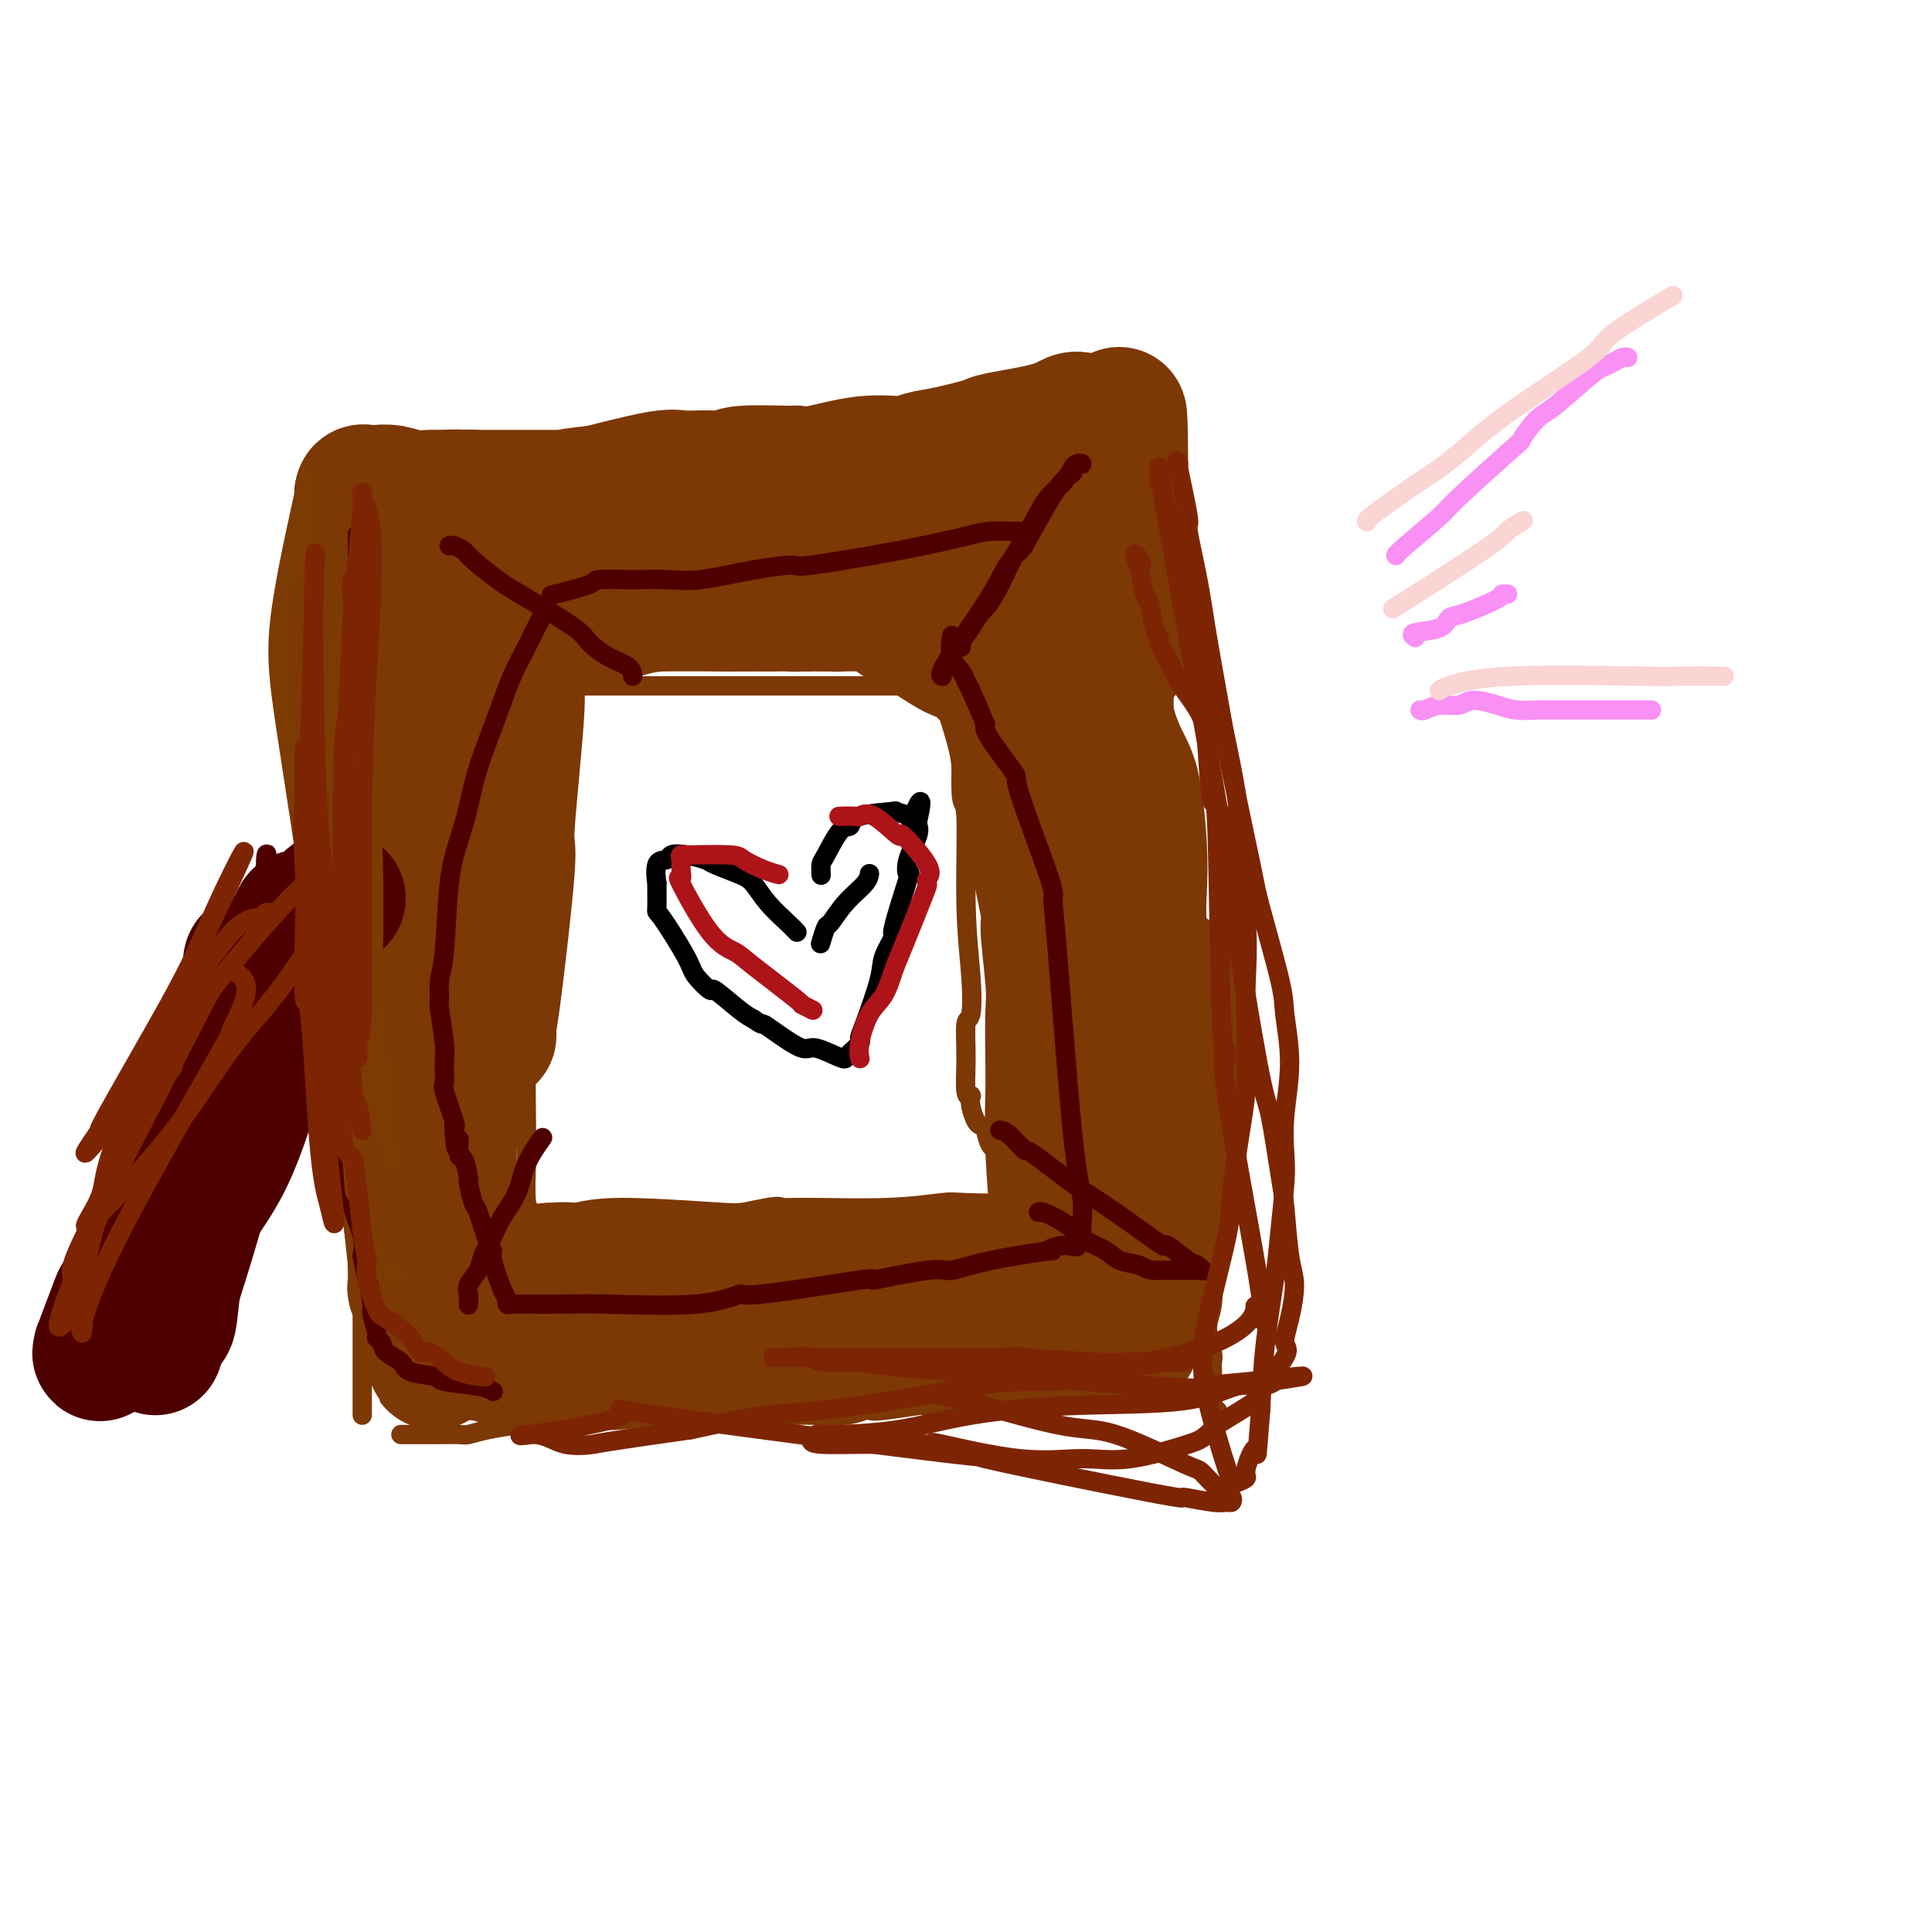 <svg viewBox='0 0 400 400' version='1.1' xmlns='http://www.w3.org/2000/svg' xmlns:xlink='http://www.w3.org/1999/xlink'><g fill='none' stroke='rgb(124,56,5)' stroke-width='4' stroke-linecap='round' stroke-linejoin='round'><path d='M73,119c0.423,0.904 0.846,1.808 1,3c0.154,1.192 0.040,2.672 0,4c-0.040,1.328 -0.007,2.503 0,4c0.007,1.497 -0.012,3.314 0,7c0.012,3.686 0.056,9.240 0,12c-0.056,2.760 -0.211,2.728 0,4c0.211,1.272 0.788,3.850 1,5c0.212,1.150 0.061,0.872 0,2c-0.061,1.128 -0.030,3.663 0,7c0.030,3.337 0.061,7.477 0,9c-0.061,1.523 -0.212,0.431 0,1c0.212,0.569 0.789,2.801 1,4c0.211,1.199 0.057,1.367 0,3c-0.057,1.633 -0.015,4.733 0,7c0.015,2.267 0.004,3.703 0,5c-0.004,1.297 -0.001,2.457 0,3c0.001,0.543 -0.001,0.470 0,1c0.001,0.530 0.003,1.664 0,3c-0.003,1.336 -0.011,2.874 0,4c0.011,1.126 0.041,1.842 0,3c-0.041,1.158 -0.155,2.760 0,5c0.155,2.240 0.577,5.120 1,8'/><path d='M77,223c0.619,16.761 0.167,6.664 0,3c-0.167,-3.664 -0.048,-0.894 0,1c0.048,1.894 0.027,2.913 0,4c-0.027,1.087 -0.060,2.240 0,3c0.060,0.760 0.212,1.125 0,3c-0.212,1.875 -0.788,5.260 -1,7c-0.212,1.740 -0.061,1.837 0,2c0.061,0.163 0.030,0.394 0,1c-0.030,0.606 -0.061,1.587 0,2c0.061,0.413 0.212,0.259 0,2c-0.212,1.741 -0.789,5.376 -1,7c-0.211,1.624 -0.057,1.237 0,2c0.057,0.763 0.015,2.675 0,4c-0.015,1.325 -0.004,2.063 0,3c0.004,0.937 0.001,2.072 0,3c-0.001,0.928 -0.000,1.649 0,3c0.000,1.351 0.000,3.331 0,5c-0.000,1.669 -0.000,3.025 0,4c0.000,0.975 0.000,1.568 0,3c-0.000,1.432 -0.000,3.703 0,5c0.000,1.297 0.000,1.618 0,2c-0.000,0.382 -0.000,0.823 0,1c0.000,0.177 0.000,0.088 0,0'/><path d='M80,125c0.033,-0.206 0.065,-0.413 1,0c0.935,0.413 2.772,1.445 4,2c1.228,0.555 1.847,0.632 3,1c1.153,0.368 2.839,1.028 5,2c2.161,0.972 4.798,2.256 6,3c1.202,0.744 0.970,0.948 1,1c0.030,0.052 0.323,-0.049 2,1c1.677,1.049 4.737,3.248 6,4c1.263,0.752 0.730,0.057 1,0c0.270,-0.057 1.342,0.523 2,1c0.658,0.477 0.902,0.851 1,1c0.098,0.149 0.049,0.075 0,0'/><path d='M85,292c-0.061,0.144 -0.122,0.288 0,0c0.122,-0.288 0.427,-1.008 1,-2c0.573,-0.992 1.413,-2.257 2,-3c0.587,-0.743 0.920,-0.965 2,-2c1.080,-1.035 2.908,-2.882 4,-4c1.092,-1.118 1.447,-1.506 2,-2c0.553,-0.494 1.304,-1.093 2,-2c0.696,-0.907 1.338,-2.123 2,-3c0.662,-0.877 1.344,-1.416 2,-2c0.656,-0.584 1.286,-1.215 2,-2c0.714,-0.785 1.511,-1.726 2,-2c0.489,-0.274 0.670,0.119 1,0c0.330,-0.119 0.809,-0.748 1,-1c0.191,-0.252 0.096,-0.126 0,0'/><path d='M83,297c0.135,-0.000 0.271,-0.000 1,0c0.729,0.000 2.053,0.001 3,0c0.947,-0.001 1.517,-0.003 2,0c0.483,0.003 0.879,0.011 2,0c1.121,-0.011 2.965,-0.042 4,0c1.035,0.042 1.259,0.156 2,0c0.741,-0.156 1.999,-0.580 4,-1c2.001,-0.420 4.746,-0.834 6,-1c1.254,-0.166 1.018,-0.083 2,0c0.982,0.083 3.181,0.167 4,0c0.819,-0.167 0.259,-0.584 1,-1c0.741,-0.416 2.783,-0.829 4,-1c1.217,-0.171 1.610,-0.098 2,0c0.390,0.098 0.776,0.222 2,0c1.224,-0.222 3.287,-0.792 4,-1c0.713,-0.208 0.077,-0.056 1,0c0.923,0.056 3.407,0.016 5,0c1.593,-0.016 2.297,-0.008 3,0'/><path d='M135,292c9.207,-0.772 6.225,-0.203 5,0c-1.225,0.203 -0.693,0.040 1,0c1.693,-0.040 4.547,0.042 6,0c1.453,-0.042 1.505,-0.208 3,0c1.495,0.208 4.433,0.789 7,1c2.567,0.211 4.761,0.053 6,0c1.239,-0.053 1.522,-0.000 2,0c0.478,0.000 1.152,-0.051 3,0c1.848,0.051 4.871,0.206 7,0c2.129,-0.206 3.365,-0.773 4,-1c0.635,-0.227 0.668,-0.114 1,0c0.332,0.114 0.964,0.228 3,0c2.036,-0.228 5.476,-0.797 7,-1c1.524,-0.203 1.133,-0.040 1,0c-0.133,0.040 -0.006,-0.042 1,0c1.006,0.042 2.893,0.207 4,0c1.107,-0.207 1.434,-0.788 2,-1c0.566,-0.212 1.371,-0.057 2,0c0.629,0.057 1.080,0.015 2,0c0.920,-0.015 2.307,-0.004 3,0c0.693,0.004 0.691,0.001 2,0c1.309,-0.001 3.929,-0.000 5,0c1.071,0.000 0.592,0.000 1,0c0.408,-0.000 1.704,-0.000 3,0'/><path d='M216,290c12.896,-0.309 4.637,-0.082 2,0c-2.637,0.082 0.349,0.018 2,0c1.651,-0.018 1.969,0.010 2,0c0.031,-0.010 -0.223,-0.059 0,0c0.223,0.059 0.924,0.226 2,0c1.076,-0.226 2.529,-0.845 4,-1c1.471,-0.155 2.961,0.155 4,0c1.039,-0.155 1.626,-0.773 2,-1c0.374,-0.227 0.534,-0.061 1,0c0.466,0.061 1.239,0.016 2,0c0.761,-0.016 1.510,-0.004 2,0c0.490,0.004 0.723,0.001 1,0c0.277,-0.001 0.600,0.001 1,0c0.400,-0.001 0.879,-0.004 1,0c0.121,0.004 -0.114,0.016 0,0c0.114,-0.016 0.577,-0.059 1,0c0.423,0.059 0.806,0.222 1,0c0.194,-0.222 0.198,-0.827 0,-1c-0.198,-0.173 -0.600,0.088 -1,0c-0.400,-0.088 -0.800,-0.524 -1,-1c-0.200,-0.476 -0.200,-0.993 -1,-2c-0.800,-1.007 -2.400,-2.503 -4,-4'/><path d='M237,280c-1.453,-1.672 -2.585,-1.853 -3,-2c-0.415,-0.147 -0.111,-0.261 -1,-1c-0.889,-0.739 -2.969,-2.102 -4,-3c-1.031,-0.898 -1.012,-1.330 -2,-2c-0.988,-0.670 -2.983,-1.577 -5,-3c-2.017,-1.423 -4.056,-3.361 -5,-4c-0.944,-0.639 -0.793,0.020 -1,0c-0.207,-0.020 -0.774,-0.720 -1,-1c-0.226,-0.280 -0.113,-0.140 0,0'/><path d='M252,292c-0.002,-0.002 -0.004,-0.004 0,0c0.004,0.004 0.015,0.013 0,0c-0.015,-0.013 -0.057,-0.049 0,0c0.057,0.049 0.213,0.181 0,0c-0.213,-0.181 -0.794,-0.677 -1,-2c-0.206,-1.323 -0.037,-3.474 0,-5c0.037,-1.526 -0.057,-2.429 0,-3c0.057,-0.571 0.264,-0.812 0,-2c-0.264,-1.188 -0.999,-3.323 -1,-5c-0.001,-1.677 0.732,-2.898 1,-5c0.268,-2.102 0.072,-5.087 0,-7c-0.072,-1.913 -0.019,-2.755 0,-5c0.019,-2.245 0.005,-5.892 0,-8c-0.005,-2.108 -0.001,-2.676 0,-4c0.001,-1.324 -0.003,-3.403 0,-5c0.003,-1.597 0.011,-2.713 0,-5c-0.011,-2.287 -0.041,-5.745 0,-8c0.041,-2.255 0.152,-3.305 0,-4c-0.152,-0.695 -0.568,-1.034 -1,-2c-0.432,-0.966 -0.879,-2.558 -1,-4c-0.121,-1.442 0.083,-2.734 0,-4c-0.083,-1.266 -0.452,-2.504 -1,-4c-0.548,-1.496 -1.274,-3.248 -2,-5'/><path d='M246,205c-0.722,-3.467 -0.025,-2.635 0,-3c0.025,-0.365 -0.620,-1.926 -1,-3c-0.380,-1.074 -0.494,-1.659 -1,-4c-0.506,-2.341 -1.404,-6.437 -2,-8c-0.596,-1.563 -0.891,-0.592 -1,-1c-0.109,-0.408 -0.032,-2.196 0,-3c0.032,-0.804 0.019,-0.623 0,-1c-0.019,-0.377 -0.044,-1.313 0,-2c0.044,-0.687 0.156,-1.127 0,-2c-0.156,-0.873 -0.580,-2.181 -1,-3c-0.420,-0.819 -0.834,-1.150 -1,-2c-0.166,-0.850 -0.082,-2.220 0,-3c0.082,-0.780 0.163,-0.969 0,-2c-0.163,-1.031 -0.568,-2.903 -1,-4c-0.432,-1.097 -0.890,-1.420 -1,-2c-0.110,-0.580 0.129,-1.418 0,-2c-0.129,-0.582 -0.627,-0.908 -1,-2c-0.373,-1.092 -0.621,-2.949 -1,-4c-0.379,-1.051 -0.889,-1.295 -1,-2c-0.111,-0.705 0.176,-1.869 0,-3c-0.176,-1.131 -0.817,-2.228 -1,-3c-0.183,-0.772 0.090,-1.221 0,-2c-0.090,-0.779 -0.545,-1.890 -1,-3'/><path d='M232,141c-2.123,-10.586 -0.429,-5.051 0,-3c0.429,2.051 -0.407,0.618 -1,-1c-0.593,-1.618 -0.944,-3.420 -1,-4c-0.056,-0.580 0.181,0.062 0,-1c-0.181,-1.062 -0.781,-3.829 -1,-5c-0.219,-1.171 -0.059,-0.748 0,-1c0.059,-0.252 0.016,-1.181 0,-2c-0.016,-0.819 -0.004,-1.530 0,-2c0.004,-0.470 0.002,-0.700 0,-1c-0.002,-0.300 -0.003,-0.669 0,-1c0.003,-0.331 0.011,-0.624 0,-1c-0.011,-0.376 -0.039,-0.834 0,-1c0.039,-0.166 0.147,-0.041 0,0c-0.147,0.041 -0.550,-0.002 -1,0c-0.450,0.002 -0.949,0.049 -1,0c-0.051,-0.049 0.345,-0.192 0,0c-0.345,0.192 -1.431,0.721 -2,1c-0.569,0.279 -0.619,0.310 -1,1c-0.381,0.690 -1.092,2.041 -2,3c-0.908,0.959 -2.014,1.528 -3,2c-0.986,0.472 -1.853,0.849 -3,2c-1.147,1.151 -2.573,3.075 -4,5'/><path d='M212,132c-2.799,2.627 -1.297,2.193 -2,3c-0.703,0.807 -3.611,2.854 -5,4c-1.389,1.146 -1.259,1.390 -2,2c-0.741,0.610 -2.353,1.586 -3,2c-0.647,0.414 -0.328,0.265 -1,1c-0.672,0.735 -2.335,2.353 -3,3c-0.665,0.647 -0.333,0.324 0,0'/><path d='M80,119c0.124,-0.332 0.248,-0.663 1,-1c0.752,-0.337 2.131,-0.679 4,-1c1.869,-0.321 4.228,-0.621 6,-1c1.772,-0.379 2.958,-0.837 4,-1c1.042,-0.163 1.940,-0.030 3,0c1.060,0.030 2.283,-0.045 4,0c1.717,0.045 3.927,0.208 6,0c2.073,-0.208 4.009,-0.787 6,-1c1.991,-0.213 4.036,-0.061 5,0c0.964,0.061 0.846,0.030 2,0c1.154,-0.030 3.578,-0.061 5,0c1.422,0.061 1.841,0.212 3,0c1.159,-0.212 3.059,-0.789 5,-1c1.941,-0.211 3.923,-0.057 5,0c1.077,0.057 1.249,0.015 2,0c0.751,-0.015 2.080,-0.004 3,0c0.920,0.004 1.432,0.001 2,0c0.568,-0.001 1.191,-0.000 2,0c0.809,0.000 1.802,0.000 3,0c1.198,-0.000 2.599,-0.000 4,0'/><path d='M155,113c9.469,-0.327 3.141,-0.143 2,0c-1.141,0.143 2.905,0.246 5,0c2.095,-0.246 2.239,-0.841 3,-1c0.761,-0.159 2.140,0.119 3,0c0.860,-0.119 1.201,-0.634 4,-1c2.799,-0.366 8.056,-0.581 11,-1c2.944,-0.419 3.576,-1.040 5,-1c1.424,0.040 3.641,0.743 5,1c1.359,0.257 1.861,0.069 2,0c0.139,-0.069 -0.085,-0.017 2,0c2.085,0.017 6.479,0.001 8,0c1.521,-0.001 0.168,0.014 0,0c-0.168,-0.014 0.847,-0.055 2,0c1.153,0.055 2.442,0.207 3,0c0.558,-0.207 0.384,-0.773 1,-1c0.616,-0.227 2.020,-0.113 3,0c0.980,0.113 1.534,0.226 2,0c0.466,-0.226 0.843,-0.793 2,-1c1.157,-0.207 3.095,-0.056 4,0c0.905,0.056 0.779,0.015 1,0c0.221,-0.015 0.790,-0.004 1,0c0.210,0.004 0.060,0.001 0,0c-0.060,-0.001 -0.030,-0.001 0,0'/><path d='M118,142c0.715,0.000 1.430,0.000 3,0c1.570,0.000 3.995,0.000 5,0c1.005,0.000 0.590,0.000 1,0c0.410,-0.000 1.646,0.000 4,0c2.354,0.000 5.825,0.000 8,0c2.175,0.000 3.053,0.000 4,0c0.947,0.000 1.961,0.000 3,0c1.039,0.000 2.102,0.000 4,0c1.898,0.000 4.629,0.000 6,0c1.371,0.000 1.380,0.000 2,0c0.620,0.000 1.850,0.000 3,0c1.150,-0.000 2.218,0.000 3,0c0.782,0.000 1.277,0.000 3,0c1.723,0.000 4.674,0.000 6,0c1.326,0.000 1.025,0.000 1,0c-0.025,0.000 0.224,-0.000 1,0c0.776,0.000 2.079,0.000 3,0c0.921,0.000 1.461,0.000 2,0'/><path d='M180,142c10.607,0.000 6.125,0.000 5,0c-1.125,0.000 1.107,0.000 2,0c0.893,0.000 0.446,0.000 0,0'/><path d='M114,140c-0.306,0.415 -0.612,0.831 -1,2c-0.388,1.169 -0.858,3.092 -1,5c-0.142,1.908 0.045,3.803 0,5c-0.045,1.197 -0.323,1.697 -1,4c-0.677,2.303 -1.754,6.407 -2,9c-0.246,2.593 0.338,3.673 0,6c-0.338,2.327 -1.597,5.900 -2,8c-0.403,2.100 0.050,2.725 0,4c-0.050,1.275 -0.602,3.198 -1,5c-0.398,1.802 -0.643,3.483 -1,5c-0.357,1.517 -0.827,2.870 -1,6c-0.173,3.130 -0.050,8.036 0,11c0.050,2.964 0.028,3.987 0,5c-0.028,1.013 -0.060,2.018 0,3c0.060,0.982 0.212,1.943 0,5c-0.212,3.057 -0.789,8.211 -1,10c-0.211,1.789 -0.057,0.212 0,1c0.057,0.788 0.016,3.939 0,6c-0.016,2.061 -0.008,3.030 0,4'/><path d='M103,244c-0.155,8.334 -0.041,6.667 0,6c0.041,-0.667 0.011,-0.336 0,1c-0.011,1.336 -0.003,3.678 0,5c0.003,1.322 0.001,1.625 0,2c-0.001,0.375 -0.000,0.821 0,1c0.000,0.179 0.000,0.089 0,0'/><path d='M119,264c-0.008,0.009 -0.017,0.017 0,0c0.017,-0.017 0.058,-0.060 0,0c-0.058,0.060 -0.215,0.222 0,0c0.215,-0.222 0.801,-0.829 2,-1c1.199,-0.171 3.009,0.095 6,0c2.991,-0.095 7.162,-0.551 9,-1c1.838,-0.449 1.342,-0.893 2,-1c0.658,-0.107 2.469,0.122 5,0c2.531,-0.122 5.782,-0.596 8,-1c2.218,-0.404 3.401,-0.738 5,-1c1.599,-0.262 3.612,-0.452 7,-1c3.388,-0.548 8.151,-1.453 10,-2c1.849,-0.547 0.784,-0.735 1,-1c0.216,-0.265 1.711,-0.607 4,-1c2.289,-0.393 5.370,-0.837 7,-1c1.630,-0.163 1.808,-0.044 3,0c1.192,0.044 3.398,0.012 4,0c0.602,-0.012 -0.399,-0.003 0,0c0.399,0.003 2.200,0.002 4,0'/><path d='M196,253c12.327,-1.702 4.644,-0.456 2,0c-2.644,0.456 -0.250,0.122 1,0c1.250,-0.122 1.354,-0.033 2,0c0.646,0.033 1.833,0.008 3,0c1.167,-0.008 2.313,-0.001 4,0c1.687,0.001 3.916,-0.003 5,0c1.084,0.003 1.022,0.014 1,0c-0.022,-0.014 -0.006,-0.053 0,0c0.006,0.053 0.002,0.198 0,0c-0.002,-0.198 -0.001,-0.738 0,-1c0.001,-0.262 0.002,-0.246 0,-1c-0.002,-0.754 -0.008,-2.280 0,-3c0.008,-0.720 0.030,-0.636 0,-1c-0.030,-0.364 -0.114,-1.175 0,-2c0.114,-0.825 0.424,-1.662 0,-4c-0.424,-2.338 -1.581,-6.176 -2,-8c-0.419,-1.824 -0.098,-1.635 0,-3c0.098,-1.365 -0.025,-4.283 0,-6c0.025,-1.717 0.199,-2.231 0,-5c-0.199,-2.769 -0.771,-7.791 -1,-11c-0.229,-3.209 -0.114,-4.604 0,-6'/><path d='M211,202c-0.536,-9.793 -0.875,-8.775 -1,-9c-0.125,-0.225 -0.034,-1.691 0,-5c0.034,-3.309 0.012,-8.460 0,-13c-0.012,-4.540 -0.014,-8.470 0,-10c0.014,-1.530 0.043,-0.660 0,-1c-0.043,-0.340 -0.158,-1.891 0,-3c0.158,-1.109 0.590,-1.775 0,-4c-0.590,-2.225 -2.203,-6.008 -3,-8c-0.797,-1.992 -0.777,-2.192 -1,-3c-0.223,-0.808 -0.690,-2.223 -1,-3c-0.310,-0.777 -0.465,-0.916 -1,-2c-0.535,-1.084 -1.450,-3.114 -2,-4c-0.550,-0.886 -0.735,-0.627 -1,-1c-0.265,-0.373 -0.611,-1.379 -1,-2c-0.389,-0.621 -0.822,-0.857 -1,-1c-0.178,-0.143 -0.100,-0.193 0,0c0.100,0.193 0.223,0.629 0,1c-0.223,0.371 -0.792,0.677 -1,1c-0.208,0.323 -0.056,0.664 0,1c0.056,0.336 0.016,0.667 0,2c-0.016,1.333 -0.008,3.666 0,6'/><path d='M198,144c-0.066,1.787 0.771,1.255 1,5c0.229,3.745 -0.148,11.768 0,15c0.148,3.232 0.820,1.674 1,5c0.180,3.326 -0.134,11.538 0,18c0.134,6.462 0.714,11.175 1,15c0.286,3.825 0.276,6.762 0,8c-0.276,1.238 -0.820,0.775 -1,2c-0.180,1.225 0.004,4.137 0,7c-0.004,2.863 -0.194,5.678 0,7c0.194,1.322 0.773,1.153 1,1c0.227,-0.153 0.103,-0.288 0,0c-0.103,0.288 -0.183,1.001 0,2c0.183,0.999 0.630,2.284 1,3c0.370,0.716 0.662,0.863 1,1c0.338,0.137 0.720,0.264 1,1c0.280,0.736 0.457,2.081 1,3c0.543,0.919 1.451,1.411 2,2c0.549,0.589 0.738,1.275 1,2c0.262,0.725 0.595,1.490 1,2c0.405,0.510 0.882,0.766 1,1c0.118,0.234 -0.122,0.448 0,1c0.122,0.552 0.606,1.444 1,2c0.394,0.556 0.697,0.778 1,1'/><path d='M212,248c1.829,3.631 0.400,1.709 0,1c-0.400,-0.709 0.228,-0.204 -2,0c-2.228,0.204 -7.312,0.108 -10,0c-2.688,-0.108 -2.981,-0.227 -5,0c-2.019,0.227 -5.765,0.801 -11,1c-5.235,0.199 -11.959,0.024 -16,0c-4.041,-0.024 -5.398,0.102 -6,0c-0.602,-0.102 -0.450,-0.433 -3,0c-2.550,0.433 -7.801,1.630 -10,2c-2.199,0.370 -1.344,-0.088 -2,0c-0.656,0.088 -2.821,0.720 -4,1c-1.179,0.280 -1.373,0.207 -4,1c-2.627,0.793 -7.689,2.452 -10,3c-2.311,0.548 -1.872,-0.015 -3,0c-1.128,0.015 -3.822,0.607 -5,1c-1.178,0.393 -0.840,0.586 -2,1c-1.160,0.414 -3.816,1.047 -5,1c-1.184,-0.047 -0.895,-0.776 -1,-1c-0.105,-0.224 -0.605,0.055 -1,0c-0.395,-0.055 -0.684,-0.444 -1,-1c-0.316,-0.556 -0.658,-1.278 -1,-2'/><path d='M110,256c-0.558,-1.760 0.046,-4.161 0,-5c-0.046,-0.839 -0.740,-0.118 -1,-2c-0.260,-1.882 -0.084,-6.367 0,-8c0.084,-1.633 0.075,-0.413 0,-7c-0.075,-6.587 -0.216,-20.980 0,-29c0.216,-8.020 0.789,-9.667 1,-11c0.211,-1.333 0.060,-2.351 0,-5c-0.060,-2.649 -0.030,-6.929 0,-10c0.030,-3.071 0.060,-4.935 0,-6c-0.060,-1.065 -0.209,-1.333 0,-4c0.209,-2.667 0.776,-7.735 1,-10c0.224,-2.265 0.104,-1.727 0,-2c-0.104,-0.273 -0.193,-1.357 0,-3c0.193,-1.643 0.667,-3.845 1,-5c0.333,-1.155 0.525,-1.262 1,-2c0.475,-0.738 1.235,-2.109 2,-3c0.765,-0.891 1.537,-1.304 3,-2c1.463,-0.696 3.618,-1.675 5,-2c1.382,-0.325 1.991,0.004 3,0c1.009,-0.004 2.420,-0.341 4,-1c1.580,-0.659 3.331,-1.641 7,-2c3.669,-0.359 9.257,-0.097 12,0c2.743,0.097 2.641,0.028 4,0c1.359,-0.028 4.180,-0.014 7,0'/><path d='M160,137c6.096,-0.464 2.837,-0.124 3,0c0.163,0.124 3.749,0.033 5,0c1.251,-0.033 0.167,-0.009 1,0c0.833,0.009 3.582,0.002 5,0c1.418,-0.002 1.504,-0.001 3,0c1.496,0.001 4.403,0.000 6,0c1.597,-0.000 1.885,-0.000 2,0c0.115,0.000 0.058,0.000 0,0'/></g>
<g fill='none' stroke='rgb(124,56,5)' stroke-width='28' stroke-linecap='round' stroke-linejoin='round'><path d='M217,120c-0.168,-0.413 -0.337,-0.827 0,0c0.337,0.827 1.178,2.893 2,5c0.822,2.107 1.623,4.254 2,6c0.377,1.746 0.328,3.092 1,6c0.672,2.908 2.065,7.377 3,10c0.935,2.623 1.413,3.398 2,5c0.587,1.602 1.285,4.031 2,7c0.715,2.969 1.449,6.479 2,9c0.551,2.521 0.921,4.055 1,5c0.079,0.945 -0.133,1.302 0,2c0.133,0.698 0.609,1.736 1,4c0.391,2.264 0.695,5.753 1,8c0.305,2.247 0.611,3.252 1,5c0.389,1.748 0.861,4.239 1,5c0.139,0.761 -0.054,-0.208 0,2c0.054,2.208 0.355,7.592 1,11c0.645,3.408 1.635,4.841 2,6c0.365,1.159 0.104,2.046 0,3c-0.104,0.954 -0.052,1.977 0,3'/><path d='M239,222c1.689,9.692 1.913,6.923 2,6c0.087,-0.923 0.037,0.002 0,1c-0.037,0.998 -0.060,2.071 0,3c0.060,0.929 0.203,1.716 0,1c-0.203,-0.716 -0.750,-2.935 -1,-7c-0.250,-4.065 -0.202,-9.976 -1,-16c-0.798,-6.024 -2.443,-12.163 -3,-17c-0.557,-4.837 -0.025,-8.373 0,-13c0.025,-4.627 -0.455,-10.343 -1,-14c-0.545,-3.657 -1.154,-5.253 -2,-7c-0.846,-1.747 -1.928,-3.645 -3,-7c-1.072,-3.355 -2.132,-8.168 -3,-11c-0.868,-2.832 -1.543,-3.683 -2,-4c-0.457,-0.317 -0.696,-0.099 -1,-1c-0.304,-0.901 -0.673,-2.921 -1,-4c-0.327,-1.079 -0.613,-1.217 -1,-2c-0.387,-0.783 -0.877,-2.210 -1,-2c-0.123,0.210 0.121,2.056 0,3c-0.121,0.944 -0.606,0.984 -1,3c-0.394,2.016 -0.697,6.008 -1,10'/><path d='M219,144c-0.020,3.930 0.931,5.754 1,10c0.069,4.246 -0.744,10.915 -1,15c-0.256,4.085 0.044,5.587 0,8c-0.044,2.413 -0.431,5.737 0,11c0.431,5.263 1.679,12.465 2,15c0.321,2.535 -0.285,0.402 0,2c0.285,1.598 1.460,6.928 2,10c0.540,3.072 0.445,3.886 1,6c0.555,2.114 1.759,5.527 3,9c1.241,3.473 2.517,7.007 4,11c1.483,3.993 3.172,8.446 4,11c0.828,2.554 0.796,3.208 1,4c0.204,0.792 0.646,1.722 1,2c0.354,0.278 0.622,-0.096 1,0c0.378,0.096 0.865,0.663 1,1c0.135,0.337 -0.083,0.445 0,1c0.083,0.555 0.468,1.556 1,-2c0.532,-3.556 1.212,-11.668 2,-19c0.788,-7.332 1.686,-13.883 2,-17c0.314,-3.117 0.046,-2.801 0,-4c-0.046,-1.199 0.130,-3.914 0,-6c-0.130,-2.086 -0.565,-3.543 -1,-5'/><path d='M243,207c0.607,-8.184 -0.377,-3.145 -1,-2c-0.623,1.145 -0.885,-1.605 -1,-2c-0.115,-0.395 -0.082,1.565 0,2c0.082,0.435 0.214,-0.655 0,1c-0.214,1.655 -0.775,6.056 -1,9c-0.225,2.944 -0.113,4.431 0,7c0.113,2.569 0.227,6.221 0,12c-0.227,5.779 -0.795,13.683 -1,17c-0.205,3.317 -0.047,2.045 0,3c0.047,0.955 -0.019,4.138 0,7c0.019,2.862 0.121,5.404 0,7c-0.121,1.596 -0.467,2.246 -1,3c-0.533,0.754 -1.254,1.614 -2,3c-0.746,1.386 -1.518,3.300 -2,4c-0.482,0.700 -0.676,0.187 -2,0c-1.324,-0.187 -3.779,-0.049 -5,0c-1.221,0.049 -1.208,0.008 -3,0c-1.792,-0.008 -5.387,0.019 -8,0c-2.613,-0.019 -4.242,-0.082 -6,0c-1.758,0.082 -3.645,0.309 -6,0c-2.355,-0.309 -5.177,-1.155 -8,-2'/><path d='M196,276c-6.002,-0.086 -2.006,0.701 -3,1c-0.994,0.299 -6.977,0.112 -10,0c-3.023,-0.112 -3.084,-0.149 -4,0c-0.916,0.149 -2.687,0.485 -6,0c-3.313,-0.485 -8.170,-1.790 -10,-2c-1.830,-0.210 -0.635,0.676 -1,1c-0.365,0.324 -2.291,0.087 -4,0c-1.709,-0.087 -3.200,-0.024 -5,0c-1.800,0.024 -3.910,0.009 -7,0c-3.090,-0.009 -7.160,-0.014 -9,0c-1.840,0.014 -1.451,0.045 -3,0c-1.549,-0.045 -5.035,-0.166 -7,0c-1.965,0.166 -2.407,0.619 -4,1c-1.593,0.381 -4.335,0.691 -6,1c-1.665,0.309 -2.253,0.619 -4,1c-1.747,0.381 -4.653,0.835 -6,1c-1.347,0.165 -1.134,0.042 -2,0c-0.866,-0.042 -2.809,-0.003 -4,0c-1.191,0.003 -1.629,-0.032 -2,0c-0.371,0.032 -0.674,0.130 -1,0c-0.326,-0.130 -0.675,-0.488 -1,-1c-0.325,-0.512 -0.626,-1.176 -1,-2c-0.374,-0.824 -0.821,-1.807 -1,-4c-0.179,-2.193 -0.089,-5.597 0,-9'/><path d='M95,264c-0.992,-6.888 -1.972,-16.106 -2,-24c-0.028,-7.894 0.896,-14.462 1,-19c0.104,-4.538 -0.612,-7.047 -1,-9c-0.388,-1.953 -0.447,-3.351 -1,-7c-0.553,-3.649 -1.601,-9.550 -2,-13c-0.399,-3.450 -0.149,-4.450 0,-5c0.149,-0.550 0.198,-0.652 0,-1c-0.198,-0.348 -0.641,-0.943 -1,-3c-0.359,-2.057 -0.632,-5.577 -1,-7c-0.368,-1.423 -0.831,-0.750 -1,-3c-0.169,-2.250 -0.045,-7.422 0,-11c0.045,-3.578 0.012,-5.560 0,-8c-0.012,-2.440 -0.003,-5.336 0,-7c0.003,-1.664 0.001,-2.095 0,-3c-0.001,-0.905 0.001,-2.283 0,-4c-0.001,-1.717 -0.004,-3.774 0,-5c0.004,-1.226 0.016,-1.623 0,-3c-0.016,-1.377 -0.061,-3.734 0,-5c0.061,-1.266 0.226,-1.441 0,-2c-0.226,-0.559 -0.844,-1.500 -1,-2c-0.156,-0.500 0.150,-0.558 0,-1c-0.150,-0.442 -0.757,-1.269 -1,-2c-0.243,-0.731 -0.121,-1.365 0,-2'/><path d='M85,118c-1.068,-21.532 1.263,-2.361 2,5c0.737,7.361 -0.121,2.913 0,2c0.121,-0.913 1.220,1.710 2,5c0.780,3.290 1.241,7.249 2,10c0.759,2.751 1.815,4.294 3,9c1.185,4.706 2.498,12.573 3,17c0.502,4.427 0.191,5.412 0,7c-0.191,1.588 -0.264,3.777 0,8c0.264,4.223 0.863,10.480 1,13c0.137,2.520 -0.188,1.304 0,3c0.188,1.696 0.888,6.304 1,8c0.112,1.696 -0.364,0.478 0,2c0.364,1.522 1.570,5.782 2,7c0.430,1.218 0.085,-0.605 0,-1c-0.085,-0.395 0.091,0.640 1,-6c0.909,-6.640 2.553,-20.955 3,-27c0.447,-6.045 -0.303,-3.820 0,-9c0.303,-5.180 1.658,-17.766 2,-24c0.342,-6.234 -0.329,-6.117 -1,-6'/><path d='M106,141c0.352,-13.084 -1.269,-9.292 -2,-9c-0.731,0.292 -0.573,-2.914 -1,-5c-0.427,-2.086 -1.439,-3.053 -2,-4c-0.561,-0.947 -0.671,-1.876 -2,-3c-1.329,-1.124 -3.876,-2.444 -5,-3c-1.124,-0.556 -0.826,-0.347 -1,0c-0.174,0.347 -0.819,0.831 -1,1c-0.181,0.169 0.102,0.023 0,0c-0.102,-0.023 -0.590,0.077 -1,1c-0.410,0.923 -0.741,2.670 -1,4c-0.259,1.330 -0.444,2.245 -1,7c-0.556,4.755 -1.483,13.351 -2,17c-0.517,3.649 -0.626,2.351 -1,3c-0.374,0.649 -1.014,3.244 -1,8c0.014,4.756 0.683,11.673 1,16c0.317,4.327 0.281,6.064 0,8c-0.281,1.936 -0.807,4.070 -1,8c-0.193,3.930 -0.052,9.655 0,13c0.052,3.345 0.014,4.309 0,7c-0.014,2.691 -0.004,7.109 0,10c0.004,2.891 0.001,4.255 0,6c-0.001,1.745 -0.001,3.873 0,6'/><path d='M85,232c-0.000,12.114 -0.001,5.398 0,4c0.001,-1.398 0.004,2.521 0,4c-0.004,1.479 -0.015,0.517 0,1c0.015,0.483 0.057,2.411 0,4c-0.057,1.589 -0.211,2.839 0,6c0.211,3.161 0.788,8.233 1,10c0.212,1.767 0.061,0.229 0,0c-0.061,-0.229 -0.030,0.852 0,2c0.030,1.148 0.060,2.363 0,3c-0.060,0.637 -0.209,0.695 0,1c0.209,0.305 0.777,0.855 1,1c0.223,0.145 0.101,-0.115 0,0c-0.101,0.115 -0.182,0.606 0,1c0.182,0.394 0.626,0.690 1,1c0.374,0.310 0.679,0.633 1,1c0.321,0.367 0.658,0.777 1,1c0.342,0.223 0.689,0.260 2,1c1.311,0.740 3.586,2.184 5,3c1.414,0.816 1.967,1.003 2,1c0.033,-0.003 -0.455,-0.197 1,0c1.455,0.197 4.854,0.785 7,1c2.146,0.215 3.039,0.058 4,0c0.961,-0.058 1.989,-0.017 3,0c1.011,0.017 2.006,0.008 3,0'/><path d='M117,278c3.120,0.159 2.419,0.058 3,0c0.581,-0.058 2.444,-0.072 3,0c0.556,0.072 -0.193,0.229 3,0c3.193,-0.229 10.330,-0.845 13,-1c2.670,-0.155 0.873,0.151 1,0c0.127,-0.151 2.179,-0.758 4,-1c1.821,-0.242 3.411,-0.118 4,0c0.589,0.118 0.176,0.229 1,0c0.824,-0.229 2.885,-0.797 4,-1c1.115,-0.203 1.285,-0.039 2,0c0.715,0.039 1.974,-0.045 3,0c1.026,0.045 1.818,0.219 3,0c1.182,-0.219 2.755,-0.832 4,-1c1.245,-0.168 2.164,0.110 3,0c0.836,-0.110 1.591,-0.607 2,-1c0.409,-0.393 0.473,-0.681 1,-1c0.527,-0.319 1.517,-0.668 2,-1c0.483,-0.332 0.459,-0.646 0,-1c-0.459,-0.354 -1.354,-0.749 -2,-1c-0.646,-0.251 -1.042,-0.357 -2,-1c-0.958,-0.643 -2.479,-1.821 -4,-3'/><path d='M165,265c-2.731,-0.636 -5.559,0.276 -9,0c-3.441,-0.276 -7.496,-1.738 -10,-2c-2.504,-0.262 -3.458,0.676 -5,1c-1.542,0.324 -3.671,0.034 -5,0c-1.329,-0.034 -1.858,0.187 -5,0c-3.142,-0.187 -8.897,-0.782 -12,-1c-3.103,-0.218 -3.556,-0.059 -4,0c-0.444,0.059 -0.881,0.017 -1,0c-0.119,-0.017 0.080,-0.009 0,0c-0.080,0.009 -0.440,0.020 0,0c0.440,-0.020 1.680,-0.072 3,0c1.320,0.072 2.718,0.268 4,0c1.282,-0.268 2.446,-1.001 8,-1c5.554,0.001 15.496,0.736 20,1c4.504,0.264 3.569,0.057 6,0c2.431,-0.057 8.229,0.037 10,0c1.771,-0.037 -0.484,-0.206 3,0c3.484,0.206 12.707,0.787 16,1c3.293,0.213 0.656,0.057 1,0c0.344,-0.057 3.670,-0.016 5,0c1.330,0.016 0.665,0.008 0,0'/><path d='M190,264c11.770,0.155 3.697,0.042 1,0c-2.697,-0.042 -0.016,-0.012 1,0c1.016,0.012 0.368,0.008 0,0c-0.368,-0.008 -0.457,-0.019 -1,0c-0.543,0.019 -1.542,0.067 -6,1c-4.458,0.933 -12.376,2.749 -15,3c-2.624,0.251 0.044,-1.064 -5,0c-5.044,1.064 -17.801,4.506 -23,6c-5.199,1.494 -2.841,1.041 -3,1c-0.159,-0.041 -2.833,0.328 -6,1c-3.167,0.672 -6.825,1.645 -9,2c-2.175,0.355 -2.867,0.093 -3,0c-0.133,-0.093 0.291,-0.017 -1,0c-1.291,0.017 -4.299,-0.023 -6,0c-1.701,0.023 -2.097,0.111 -3,0c-0.903,-0.111 -2.314,-0.422 -4,0c-1.686,0.422 -3.646,1.575 -5,2c-1.354,0.425 -2.101,0.121 -3,0c-0.899,-0.121 -1.949,-0.061 -3,0'/><path d='M96,280c-4.906,0.243 -3.171,-0.149 -3,0c0.171,0.149 -1.222,0.838 -2,1c-0.778,0.162 -0.940,-0.204 -1,0c-0.060,0.204 -0.016,0.978 0,1c0.016,0.022 0.005,-0.708 0,-1c-0.005,-0.292 -0.002,-0.146 0,0'/><path d='M109,133c-0.911,-0.215 -1.821,-0.429 0,-1c1.821,-0.571 6.375,-1.498 8,-2c1.625,-0.502 0.322,-0.579 1,-1c0.678,-0.421 3.338,-1.184 6,-2c2.662,-0.816 5.326,-1.683 7,-2c1.674,-0.317 2.359,-0.085 3,0c0.641,0.085 1.239,0.023 2,0c0.761,-0.023 1.686,-0.006 3,0c1.314,0.006 3.016,0.002 4,0c0.984,-0.002 1.249,-0.000 2,0c0.751,0.000 1.987,0.000 3,0c1.013,-0.000 1.804,-0.000 4,0c2.196,0.000 5.799,0.001 8,0c2.201,-0.001 3.001,-0.003 3,0c-0.001,0.003 -0.802,0.011 1,0c1.802,-0.011 6.207,-0.042 8,0c1.793,0.042 0.976,0.155 1,0c0.024,-0.155 0.891,-0.580 2,-1c1.109,-0.420 2.460,-0.834 3,-1c0.540,-0.166 0.270,-0.083 0,0'/><path d='M97,110c-0.002,0.111 -0.005,0.222 0,0c0.005,-0.222 0.016,-0.777 1,-1c0.984,-0.223 2.939,-0.112 4,0c1.061,0.112 1.228,0.226 3,0c1.772,-0.226 5.150,-0.793 6,-1c0.850,-0.207 -0.827,-0.056 1,0c1.827,0.056 7.159,0.015 10,0c2.841,-0.015 3.190,-0.004 4,0c0.810,0.004 2.081,0.001 3,0c0.919,-0.001 1.484,-0.000 4,0c2.516,0.000 6.981,0.000 10,0c3.019,-0.000 4.593,-0.000 5,0c0.407,0.000 -0.353,0.000 1,0c1.353,-0.000 4.818,-0.000 7,0c2.182,0.000 3.080,0.000 4,0c0.920,-0.000 1.862,-0.000 4,0c2.138,0.000 5.474,0.000 7,0c1.526,-0.000 1.244,-0.000 4,0c2.756,0.000 8.550,0.000 12,0c3.450,-0.000 4.557,-0.000 5,0c0.443,0.000 0.221,0.000 0,0'/><path d='M189,115c0.184,0.226 0.369,0.453 2,0c1.631,-0.453 4.709,-1.585 7,-2c2.291,-0.415 3.796,-0.111 6,0c2.204,0.111 5.106,0.030 7,0c1.894,-0.030 2.781,-0.008 4,0c1.219,0.008 2.770,0.002 4,0c1.230,-0.002 2.139,-0.001 3,0c0.861,0.001 1.675,0.000 2,0c0.325,-0.000 0.163,-0.000 0,0'/><path d='M186,128c0.407,0.168 0.814,0.335 2,1c1.186,0.665 3.149,1.826 5,3c1.851,1.174 3.588,2.360 5,3c1.412,0.640 2.498,0.736 5,1c2.502,0.264 6.419,0.698 9,1c2.581,0.302 3.826,0.473 6,0c2.174,-0.473 5.278,-1.589 8,-2c2.722,-0.411 5.064,-0.117 6,0c0.936,0.117 0.468,0.059 0,0'/><path d='M204,135c0.281,0.547 0.562,1.094 1,2c0.438,0.906 1.033,2.172 2,5c0.967,2.828 2.307,7.217 3,10c0.693,2.783 0.739,3.959 1,6c0.261,2.041 0.735,4.947 2,11c1.265,6.053 3.320,15.254 4,19c0.680,3.746 -0.014,2.038 0,4c0.014,1.962 0.735,7.593 1,11c0.265,3.407 0.075,4.590 0,7c-0.075,2.410 -0.034,6.047 0,9c0.034,2.953 0.061,5.220 0,8c-0.061,2.780 -0.210,6.071 0,11c0.210,4.929 0.778,11.496 1,14c0.222,2.504 0.098,0.944 0,1c-0.098,0.056 -0.171,1.726 0,3c0.171,1.274 0.584,2.151 1,3c0.416,0.849 0.833,1.671 1,2c0.167,0.329 0.083,0.164 0,0'/><path d='M227,249c-0.039,-0.258 -0.078,-0.516 0,-2c0.078,-1.484 0.272,-4.196 0,-6c-0.272,-1.804 -1.011,-2.702 -1,-7c0.011,-4.298 0.774,-11.997 1,-17c0.226,-5.003 -0.083,-7.311 0,-12c0.083,-4.689 0.558,-11.761 1,-15c0.442,-3.239 0.850,-2.646 1,-4c0.150,-1.354 0.040,-4.654 0,-7c-0.040,-2.346 -0.011,-3.737 0,-6c0.011,-2.263 0.003,-5.397 0,-10c-0.003,-4.603 -0.001,-10.674 0,-13c0.001,-2.326 0.001,-0.908 0,-1c-0.001,-0.092 -0.001,-1.694 0,-3c0.001,-1.306 0.004,-2.317 0,-3c-0.004,-0.683 -0.016,-1.037 0,-3c0.016,-1.963 0.061,-5.534 0,-8c-0.061,-2.466 -0.226,-3.828 0,-5c0.226,-1.172 0.845,-2.154 1,-4c0.155,-1.846 -0.155,-4.555 0,-7c0.155,-2.445 0.773,-4.624 1,-6c0.227,-1.376 0.061,-1.947 0,-3c-0.061,-1.053 -0.017,-2.586 0,-4c0.017,-1.414 0.009,-2.707 0,-4'/><path d='M231,99c0.844,-24.000 0.956,-9.000 1,-3c0.044,6.000 0.022,3.000 0,0'/><path d='M223,103c-1.032,0.002 -2.063,0.005 -3,0c-0.937,-0.005 -1.779,-0.016 -3,0c-1.221,0.016 -2.821,0.061 -6,0c-3.179,-0.061 -7.938,-0.226 -11,0c-3.062,0.226 -4.428,0.845 -6,1c-1.572,0.155 -3.349,-0.154 -5,0c-1.651,0.154 -3.175,0.772 -4,1c-0.825,0.228 -0.950,0.065 -1,0c-0.050,-0.065 -0.025,-0.033 0,0'/><path d='M224,87c-0.573,-0.170 -1.146,-0.340 -2,0c-0.854,0.340 -1.989,1.190 -5,2c-3.011,0.810 -7.898,1.580 -10,2c-2.102,0.420 -1.418,0.489 -3,1c-1.582,0.511 -5.431,1.465 -8,2c-2.569,0.535 -3.859,0.651 -5,1c-1.141,0.349 -2.133,0.931 -4,1c-1.867,0.069 -4.609,-0.375 -8,0c-3.391,0.375 -7.433,1.568 -10,2c-2.567,0.432 -3.661,0.102 -4,0c-0.339,-0.102 0.078,0.025 -2,0c-2.078,-0.025 -6.650,-0.202 -9,0c-2.350,0.202 -2.479,0.785 -3,1c-0.521,0.215 -1.434,0.064 -3,0c-1.566,-0.064 -3.784,-0.042 -5,0c-1.216,0.042 -1.429,0.104 -2,0c-0.571,-0.104 -1.500,-0.374 -4,0c-2.500,0.374 -6.571,1.393 -9,2c-2.429,0.607 -3.214,0.804 -4,1'/><path d='M124,102c-10.601,1.155 -5.602,1.041 -4,1c1.602,-0.041 -0.193,-0.011 -3,0c-2.807,0.011 -6.628,0.003 -8,0c-1.372,-0.003 -0.296,-0.002 -2,0c-1.704,0.002 -6.187,0.004 -8,0c-1.813,-0.004 -0.955,-0.015 -1,0c-0.045,0.015 -0.991,0.056 -2,0c-1.009,-0.056 -2.079,-0.207 -3,0c-0.921,0.207 -1.692,0.774 -2,1c-0.308,0.226 -0.154,0.113 0,0'/><path d='M99,104c-0.096,-0.425 -0.192,-0.850 -1,-1c-0.808,-0.150 -2.327,-0.026 -4,0c-1.673,0.026 -3.498,-0.045 -5,0c-1.502,0.045 -2.679,0.207 -4,0c-1.321,-0.207 -2.785,-0.783 -4,-1c-1.215,-0.217 -2.182,-0.076 -3,0c-0.818,0.076 -1.487,0.088 -2,0c-0.513,-0.088 -0.872,-0.276 -1,0c-0.128,0.276 -0.027,1.016 0,2c0.027,0.984 -0.019,2.211 0,4c0.019,1.789 0.103,4.138 0,5c-0.103,0.862 -0.392,0.237 0,3c0.392,2.763 1.466,8.916 2,13c0.534,4.084 0.528,6.100 1,9c0.472,2.900 1.420,6.686 2,12c0.580,5.314 0.790,12.157 1,19'/><path d='M81,169c1.151,11.984 1.030,8.444 1,7c-0.030,-1.444 0.031,-0.793 0,2c-0.031,2.793 -0.156,7.727 0,11c0.156,3.273 0.592,4.885 1,9c0.408,4.115 0.787,10.732 1,14c0.213,3.268 0.260,3.185 0,3c-0.260,-0.185 -0.825,-0.474 -1,2c-0.175,2.474 0.041,7.710 0,10c-0.041,2.290 -0.340,1.633 0,6c0.340,4.367 1.321,13.759 2,19c0.679,5.241 1.058,6.333 2,10c0.942,3.667 2.446,9.910 3,13c0.554,3.090 0.158,3.026 0,3c-0.158,-0.026 -0.079,-0.013 0,0'/><path d='M230,124c-0.036,0.034 -0.071,0.068 0,0c0.071,-0.068 0.250,-0.238 0,0c-0.250,0.238 -0.929,0.885 -1,2c-0.071,1.115 0.464,2.699 0,7c-0.464,4.301 -1.928,11.321 -3,16c-1.072,4.679 -1.751,7.019 -2,10c-0.249,2.981 -0.068,6.602 0,9c0.068,2.398 0.022,3.571 0,8c-0.022,4.429 -0.021,12.113 0,17c0.021,4.887 0.062,6.976 0,8c-0.062,1.024 -0.228,0.982 0,2c0.228,1.018 0.850,3.096 1,4c0.150,0.904 -0.171,0.635 0,3c0.171,2.365 0.833,7.362 1,9c0.167,1.638 -0.162,-0.085 0,1c0.162,1.085 0.813,4.979 1,7c0.187,2.021 -0.091,2.169 0,3c0.091,0.831 0.549,2.344 1,4c0.451,1.656 0.894,3.454 1,4c0.106,0.546 -0.125,-0.161 0,1c0.125,1.161 0.607,4.189 1,6c0.393,1.811 0.696,2.406 1,3'/><path d='M231,248c1.311,8.063 1.087,4.721 1,4c-0.087,-0.721 -0.038,1.179 0,3c0.038,1.821 0.067,3.562 0,5c-0.067,1.438 -0.228,2.573 0,3c0.228,0.427 0.846,0.146 0,1c-0.846,0.854 -3.156,2.845 -5,4c-1.844,1.155 -3.220,1.475 -5,2c-1.780,0.525 -3.962,1.254 -6,2c-2.038,0.746 -3.930,1.510 -7,2c-3.070,0.490 -7.318,0.705 -12,1c-4.682,0.295 -9.796,0.669 -13,1c-3.204,0.331 -4.496,0.618 -6,1c-1.504,0.382 -3.221,0.859 -5,1c-1.779,0.141 -3.622,-0.053 -5,0c-1.378,0.053 -2.293,0.353 -5,1c-2.707,0.647 -7.208,1.641 -10,2c-2.792,0.359 -3.877,0.082 -6,0c-2.123,-0.082 -5.286,0.031 -7,0c-1.714,-0.031 -1.979,-0.207 -4,0c-2.021,0.207 -5.800,0.798 -8,1c-2.200,0.202 -2.823,0.016 -5,0c-2.177,-0.016 -5.908,0.138 -9,0c-3.092,-0.138 -5.546,-0.569 -8,-1'/><path d='M106,281c-7.369,-0.178 -2.290,-0.622 -2,-1c0.290,-0.378 -4.207,-0.688 -6,-1c-1.793,-0.312 -0.880,-0.625 -1,-1c-0.120,-0.375 -1.273,-0.813 -2,-1c-0.727,-0.187 -1.030,-0.122 -2,-2c-0.970,-1.878 -2.609,-5.700 -3,-7c-0.391,-1.300 0.467,-0.077 0,-3c-0.467,-2.923 -2.258,-9.993 -3,-12c-0.742,-2.007 -0.435,1.049 -1,-2c-0.565,-3.049 -2.000,-12.204 -3,-17c-1.000,-4.796 -1.563,-5.232 -2,-7c-0.437,-1.768 -0.748,-4.866 -1,-7c-0.252,-2.134 -0.446,-3.303 -1,-7c-0.554,-3.697 -1.469,-9.921 -2,-13c-0.531,-3.079 -0.678,-3.011 -1,-5c-0.322,-1.989 -0.818,-6.034 -1,-8c-0.182,-1.966 -0.048,-1.852 0,-5c0.048,-3.148 0.010,-9.556 0,-12c-0.010,-2.444 0.008,-0.923 0,-2c-0.008,-1.077 -0.041,-4.751 0,-7c0.041,-2.249 0.154,-3.071 0,-5c-0.154,-1.929 -0.577,-4.964 -1,-8'/><path d='M74,148c-0.536,-8.883 -0.876,-7.590 -1,-8c-0.124,-0.410 -0.030,-2.523 0,-5c0.030,-2.477 -0.002,-5.319 0,-7c0.002,-1.681 0.039,-2.202 0,-4c-0.039,-1.798 -0.155,-4.874 0,-6c0.155,-1.126 0.580,-0.303 1,0c0.420,0.303 0.834,0.087 1,0c0.166,-0.087 0.083,-0.043 0,0'/></g>
<g fill='none' stroke='rgb(78,0,0)' stroke-width='4' stroke-linecap='round' stroke-linejoin='round'><path d='M74,111c-0.000,0.110 -0.000,0.221 0,0c0.000,-0.221 0.001,-0.772 0,0c-0.001,0.772 -0.005,2.867 0,4c0.005,1.133 0.017,1.305 0,2c-0.017,0.695 -0.064,1.912 0,5c0.064,3.088 0.240,8.047 0,10c-0.240,1.953 -0.895,0.901 -1,4c-0.105,3.099 0.340,10.351 0,15c-0.340,4.649 -1.464,6.697 -2,10c-0.536,3.303 -0.484,7.860 -1,15c-0.516,7.140 -1.599,16.861 -2,22c-0.401,5.139 -0.120,5.696 0,8c0.120,2.304 0.078,6.353 0,8c-0.078,1.647 -0.193,0.890 0,3c0.193,2.110 0.695,7.087 1,10c0.305,2.913 0.415,3.763 1,7c0.585,3.237 1.646,8.862 2,11c0.354,2.138 0.002,0.790 0,1c-0.002,0.210 0.346,1.980 1,4c0.654,2.020 1.616,4.292 2,6c0.384,1.708 0.192,2.854 0,4'/><path d='M75,260c1.327,7.364 1.144,4.275 1,3c-0.144,-1.275 -0.250,-0.734 0,1c0.250,1.734 0.855,4.663 1,6c0.145,1.337 -0.170,1.082 0,2c0.170,0.918 0.827,3.008 1,4c0.173,0.992 -0.137,0.885 0,1c0.137,0.115 0.721,0.450 1,1c0.279,0.550 0.254,1.313 1,2c0.746,0.687 2.262,1.297 3,2c0.738,0.703 0.699,1.498 2,2c1.301,0.502 3.943,0.709 5,1c1.057,0.291 0.531,0.666 2,1c1.469,0.334 4.934,0.628 7,1c2.066,0.372 2.733,0.820 3,1c0.267,0.180 0.133,0.090 0,0'/><path d='M195,140c0.007,0.002 0.014,0.004 0,0c-0.014,-0.004 -0.050,-0.015 0,0c0.050,0.015 0.186,0.055 0,0c-0.186,-0.055 -0.692,-0.205 1,-3c1.692,-2.795 5.583,-8.236 8,-12c2.417,-3.764 3.361,-5.850 4,-7c0.639,-1.150 0.973,-1.362 2,-3c1.027,-1.638 2.747,-4.702 4,-7c1.253,-2.298 2.038,-3.831 3,-5c0.962,-1.169 2.101,-1.973 3,-3c0.899,-1.027 1.559,-2.276 2,-3c0.441,-0.724 0.664,-0.923 1,-1c0.336,-0.077 0.785,-0.032 1,0c0.215,0.032 0.195,0.049 0,0c-0.195,-0.049 -0.566,-0.165 -1,0c-0.434,0.165 -0.931,0.611 -1,1c-0.069,0.389 0.289,0.720 0,1c-0.289,0.280 -1.225,0.509 -3,3c-1.775,2.491 -4.387,7.246 -7,12'/><path d='M212,113c-1.800,2.498 -1.299,0.742 -2,2c-0.701,1.258 -2.605,5.528 -4,8c-1.395,2.472 -2.283,3.146 -3,4c-0.717,0.854 -1.264,1.889 -2,3c-0.736,1.111 -1.660,2.299 -2,3c-0.340,0.701 -0.097,0.915 0,1c0.097,0.085 0.049,0.043 0,0'/><path d='M131,140c-0.081,-0.695 -0.163,-1.390 -1,-2c-0.837,-0.610 -2.430,-1.137 -4,-2c-1.570,-0.863 -3.117,-2.064 -4,-3c-0.883,-0.936 -1.101,-1.609 -3,-3c-1.899,-1.391 -5.477,-3.500 -8,-5c-2.523,-1.500 -3.989,-2.392 -5,-3c-1.011,-0.608 -1.567,-0.934 -3,-2c-1.433,-1.066 -3.743,-2.874 -5,-4c-1.257,-1.126 -1.461,-1.570 -2,-2c-0.539,-0.430 -1.414,-0.847 -2,-1c-0.586,-0.153 -0.882,-0.044 -1,0c-0.118,0.044 -0.059,0.022 0,0'/><path d='M112,236c0.300,-0.418 0.600,-0.836 0,0c-0.600,0.836 -2.101,2.927 -3,5c-0.899,2.073 -1.195,4.130 -2,6c-0.805,1.870 -2.118,3.555 -3,5c-0.882,1.445 -1.332,2.652 -2,4c-0.668,1.348 -1.552,2.838 -2,4c-0.448,1.162 -0.460,1.996 -1,3c-0.540,1.004 -1.609,2.176 -2,3c-0.391,0.824 -0.105,1.299 0,2c0.105,0.701 0.030,1.629 0,2c-0.030,0.371 -0.015,0.186 0,0'/><path d='M207,234c0.509,0.069 1.018,0.139 2,1c0.982,0.861 2.438,2.514 3,3c0.562,0.486 0.231,-0.195 2,1c1.769,1.195 5.637,4.265 8,6c2.363,1.735 3.221,2.136 6,4c2.779,1.864 7.480,5.192 10,7c2.520,1.808 2.861,2.096 3,2c0.139,-0.096 0.077,-0.576 1,0c0.923,0.576 2.833,2.207 4,3c1.167,0.793 1.592,0.748 2,1c0.408,0.252 0.800,0.799 1,1c0.200,0.201 0.207,0.054 0,0c-0.207,-0.054 -0.630,-0.014 -1,0c-0.370,0.014 -0.687,0.004 -1,0c-0.313,-0.004 -0.623,-0.001 -1,0c-0.377,0.001 -0.822,0.000 -2,0c-1.178,-0.000 -3.089,-0.000 -5,0'/><path d='M239,263c-2.015,-0.190 -2.054,-0.665 -3,-1c-0.946,-0.335 -2.801,-0.530 -4,-1c-1.199,-0.470 -1.743,-1.216 -3,-2c-1.257,-0.784 -3.226,-1.608 -4,-2c-0.774,-0.392 -0.351,-0.354 -1,-1c-0.649,-0.646 -2.370,-1.977 -4,-3c-1.630,-1.023 -3.170,-1.737 -4,-2c-0.830,-0.263 -0.952,-0.075 -1,0c-0.048,0.075 -0.024,0.038 0,0'/><path d='M211,110c0.068,0.013 0.136,0.025 -1,0c-1.136,-0.025 -3.476,-0.088 -5,0c-1.524,0.088 -2.233,0.327 -5,1c-2.767,0.673 -7.593,1.782 -14,3c-6.407,1.218 -14.396,2.547 -18,3c-3.604,0.453 -2.824,0.030 -4,0c-1.176,-0.030 -4.310,0.331 -8,1c-3.690,0.669 -7.938,1.645 -11,2c-3.062,0.355 -4.937,0.088 -7,0c-2.063,-0.088 -4.312,0.001 -7,0c-2.688,-0.001 -5.813,-0.093 -7,0c-1.187,0.093 -0.435,0.371 -2,1c-1.565,0.629 -5.447,1.608 -7,2c-1.553,0.392 -0.776,0.196 0,0'/><path d='M113,127c-0.157,-0.120 -0.315,-0.239 -1,1c-0.685,1.239 -1.899,3.838 -3,6c-1.101,2.162 -2.091,3.889 -3,6c-0.909,2.111 -1.739,4.607 -3,8c-1.261,3.393 -2.953,7.681 -4,11c-1.047,3.319 -1.447,5.667 -2,8c-0.553,2.333 -1.258,4.650 -2,7c-0.742,2.350 -1.520,4.732 -2,9c-0.480,4.268 -0.661,10.421 -1,14c-0.339,3.579 -0.837,4.584 -1,6c-0.163,1.416 0.009,3.241 0,4c-0.009,0.759 -0.201,0.450 0,2c0.201,1.550 0.793,4.959 1,7c0.207,2.041 0.028,2.716 0,4c-0.028,1.284 0.096,3.179 0,4c-0.096,0.821 -0.410,0.567 0,2c0.410,1.433 1.546,4.552 2,6c0.454,1.448 0.227,1.224 0,1'/><path d='M94,233c0.393,8.231 0.875,3.809 1,3c0.125,-0.809 -0.107,1.994 0,3c0.107,1.006 0.553,0.215 1,1c0.447,0.785 0.897,3.145 1,4c0.103,0.855 -0.140,0.204 0,1c0.140,0.796 0.663,3.038 1,4c0.337,0.962 0.489,0.643 1,2c0.511,1.357 1.381,4.391 2,6c0.619,1.609 0.988,1.794 1,2c0.012,0.206 -0.334,0.433 0,2c0.334,1.567 1.347,4.472 2,6c0.653,1.528 0.946,1.677 1,2c0.054,0.323 -0.132,0.819 0,1c0.132,0.181 0.582,0.048 1,0c0.418,-0.048 0.804,-0.011 1,0c0.196,0.011 0.201,-0.005 2,0c1.799,0.005 5.392,0.032 8,0c2.608,-0.032 4.232,-0.122 9,0c4.768,0.122 12.680,0.455 18,0c5.320,-0.455 8.048,-1.700 9,-2c0.952,-0.300 0.129,0.343 4,0c3.871,-0.343 12.435,-1.671 21,-3'/><path d='M178,265c5.332,-0.646 1.663,0.240 3,0c1.337,-0.240 7.680,-1.604 11,-2c3.320,-0.396 3.616,0.177 5,0c1.384,-0.177 3.855,-1.106 8,-2c4.145,-0.894 9.962,-1.755 12,-2c2.038,-0.245 0.296,0.127 0,0c-0.296,-0.127 0.853,-0.751 2,-1c1.147,-0.249 2.293,-0.121 3,0c0.707,0.121 0.974,0.235 1,0c0.026,-0.235 -0.188,-0.819 0,-1c0.188,-0.181 0.778,0.041 1,0c0.222,-0.041 0.078,-0.344 0,-1c-0.078,-0.656 -0.088,-1.665 0,-3c0.088,-1.335 0.275,-2.997 0,-5c-0.275,-2.003 -1.011,-4.346 -2,-14c-0.989,-9.654 -2.232,-26.619 -3,-36c-0.768,-9.381 -1.061,-11.178 -1,-12c0.061,-0.822 0.475,-0.668 -1,-5c-1.475,-4.332 -4.839,-13.151 -6,-17c-1.161,-3.849 -0.120,-2.729 -1,-4c-0.880,-1.271 -3.680,-4.935 -5,-7c-1.320,-2.065 -1.160,-2.533 -1,-3'/><path d='M204,150c-3.044,-7.518 -3.653,-8.313 -4,-9c-0.347,-0.687 -0.433,-1.267 -1,-2c-0.567,-0.733 -1.614,-1.621 -2,-3c-0.386,-1.379 -0.110,-3.251 0,-4c0.110,-0.749 0.055,-0.374 0,0'/></g>
<g fill='none' stroke='rgb(0,0,0)' stroke-width='4' stroke-linecap='round' stroke-linejoin='round'><path d='M165,193c-0.469,-0.501 -0.938,-1.003 -2,-2c-1.062,-0.997 -2.716,-2.491 -4,-4c-1.284,-1.509 -2.199,-3.035 -3,-4c-0.801,-0.965 -1.490,-1.370 -3,-2c-1.510,-0.630 -3.842,-1.485 -5,-2c-1.158,-0.515 -1.141,-0.689 -2,-1c-0.859,-0.311 -2.594,-0.761 -4,-1c-1.406,-0.239 -2.482,-0.269 -3,0c-0.518,0.269 -0.478,0.837 -1,1c-0.522,0.163 -1.605,-0.079 -2,1c-0.395,1.079 -0.102,3.479 0,4c0.102,0.521 0.014,-0.837 0,0c-0.014,0.837 0.046,3.869 0,5c-0.046,1.131 -0.199,0.362 1,2c1.199,1.638 3.749,5.682 5,8c1.251,2.318 1.203,2.911 2,4c0.797,1.089 2.441,2.673 3,3c0.559,0.327 0.035,-0.604 1,0c0.965,0.604 3.419,2.744 5,4c1.581,1.256 2.291,1.628 3,2'/><path d='M156,211c2.201,1.549 1.704,0.920 2,1c0.296,0.080 1.386,0.869 3,2c1.614,1.131 3.753,2.605 5,3c1.247,0.395 1.604,-0.288 3,0c1.396,0.288 3.832,1.549 5,2c1.168,0.451 1.069,0.094 1,0c-0.069,-0.094 -0.109,0.077 0,0c0.109,-0.077 0.366,-0.401 1,-1c0.634,-0.599 1.646,-1.474 2,-2c0.354,-0.526 0.051,-0.703 0,-1c-0.051,-0.297 0.151,-0.714 1,-3c0.849,-2.286 2.344,-6.439 3,-9c0.656,-2.561 0.474,-3.528 1,-5c0.526,-1.472 1.761,-3.449 2,-4c0.239,-0.551 -0.517,0.323 0,-2c0.517,-2.323 2.306,-7.842 3,-10c0.694,-2.158 0.291,-0.956 0,-1c-0.291,-0.044 -0.470,-1.335 0,-3c0.470,-1.665 1.590,-3.704 2,-5c0.410,-1.296 0.110,-1.849 0,-2c-0.110,-0.151 -0.032,0.100 0,0c0.032,-0.100 0.016,-0.550 0,-1'/><path d='M190,170c1.634,-7.358 -0.280,-2.755 -1,-1c-0.720,1.755 -0.244,0.660 -1,0c-0.756,-0.660 -2.743,-0.885 -3,-1c-0.257,-0.115 1.217,-0.118 0,0c-1.217,0.118 -5.125,0.359 -7,1c-1.875,0.641 -1.718,1.682 -2,2c-0.282,0.318 -1.004,-0.086 -2,1c-0.996,1.086 -2.267,3.662 -3,5c-0.733,1.338 -0.928,1.437 -1,2c-0.072,0.563 -0.021,1.589 0,2c0.021,0.411 0.010,0.205 0,0'/><path d='M180,181c-0.004,0.037 -0.008,0.074 0,0c0.008,-0.074 0.027,-0.257 0,0c-0.027,0.257 -0.102,0.956 -1,2c-0.898,1.044 -2.619,2.435 -4,4c-1.381,1.565 -2.422,3.306 -3,4c-0.578,0.694 -0.694,0.341 -1,1c-0.306,0.659 -0.802,2.331 -1,3c-0.198,0.669 -0.099,0.334 0,0'/></g>
<g fill='none' stroke='rgb(78,0,0)' stroke-width='4' stroke-linecap='round' stroke-linejoin='round'><path d='M62,178c-0.438,0.085 -0.875,0.170 -2,2c-1.125,1.830 -2.937,5.405 -5,9c-2.063,3.595 -4.377,7.210 -6,10c-1.623,2.790 -2.555,4.754 -6,15c-3.445,10.246 -9.401,28.775 -13,39c-3.599,10.225 -4.839,12.146 -6,15c-1.161,2.854 -2.243,6.643 -3,9c-0.757,2.357 -1.188,3.284 -1,3c0.188,-0.284 0.994,-1.779 0,0c-0.994,1.779 -3.788,6.832 1,-3c4.788,-9.832 17.157,-34.551 22,-45c4.843,-10.449 2.158,-6.630 3,-10c0.842,-3.370 5.209,-13.928 7,-21c1.791,-7.072 1.006,-10.658 1,-13c-0.006,-2.342 0.766,-3.440 1,-5c0.234,-1.560 -0.070,-3.584 0,-5c0.070,-1.416 0.516,-2.226 0,1c-0.516,3.226 -1.992,10.489 -3,14c-1.008,3.511 -1.549,3.271 -4,10c-2.451,6.729 -6.814,20.427 -12,32c-5.186,11.573 -11.196,21.021 -14,26c-2.804,4.979 -2.402,5.490 -2,6'/><path d='M20,267c-2.456,5.677 -0.597,3.871 0,3c0.597,-0.871 -0.069,-0.807 0,-1c0.069,-0.193 0.873,-0.644 1,-1c0.127,-0.356 -0.424,-0.618 2,-5c2.424,-4.382 7.822,-12.885 15,-26c7.178,-13.115 16.134,-30.843 20,-38c3.866,-7.157 2.641,-3.742 2,-3c-0.641,0.742 -0.699,-1.189 0,-3c0.699,-1.811 2.156,-3.501 1,0c-1.156,3.501 -4.924,12.194 -8,19c-3.076,6.806 -5.460,11.726 -9,20c-3.540,8.274 -8.235,19.904 -11,27c-2.765,7.096 -3.599,9.660 -5,13c-1.401,3.340 -3.369,7.456 -4,10c-0.631,2.544 0.075,3.516 1,4c0.925,0.484 2.068,0.481 4,-1c1.932,-1.481 4.653,-4.440 8,-9c3.347,-4.560 7.320,-10.722 11,-16c3.680,-5.278 7.066,-9.674 10,-16c2.934,-6.326 5.415,-14.582 7,-20c1.585,-5.418 2.273,-7.997 2,-10c-0.273,-2.003 -1.507,-3.429 -2,-4c-0.493,-0.571 -0.247,-0.285 0,0'/><path d='M65,210c-0.368,-2.423 -1.289,-1.482 -2,0c-0.711,1.482 -1.213,3.505 -5,9c-3.787,5.495 -10.859,14.462 -15,20c-4.141,5.538 -5.350,7.648 -7,12c-1.650,4.352 -3.740,10.945 -5,14c-1.260,3.055 -1.690,2.572 2,-3c3.690,-5.572 11.501,-16.234 15,-21c3.499,-4.766 2.685,-3.635 5,-9c2.315,-5.365 7.757,-17.224 10,-24c2.243,-6.776 1.286,-8.468 1,-9c-0.286,-0.532 0.099,0.094 0,-1c-0.099,-1.094 -0.680,-3.910 -3,4c-2.320,7.910 -6.377,26.546 -8,34c-1.623,7.454 -0.811,3.727 0,0'/></g>
<g fill='none' stroke='rgb(78,0,0)' stroke-width='28' stroke-linecap='round' stroke-linejoin='round'><path d='M70,186c-0.551,-0.123 -1.102,-0.247 -2,1c-0.898,1.247 -2.143,3.863 -3,6c-0.857,2.137 -1.325,3.795 -3,7c-1.675,3.205 -4.556,7.958 -8,14c-3.444,6.042 -7.452,13.374 -10,18c-2.548,4.626 -3.636,6.546 -4,7c-0.364,0.454 -0.004,-0.557 -2,4c-1.996,4.557 -6.349,14.681 -9,20c-2.651,5.319 -3.600,5.833 -4,6c-0.400,0.167 -0.252,-0.011 -1,2c-0.748,2.011 -2.391,6.212 -3,8c-0.609,1.788 -0.185,1.163 0,1c0.185,-0.163 0.129,0.137 0,0c-0.129,-0.137 -0.331,-0.711 0,-1c0.331,-0.289 1.194,-0.291 2,-1c0.806,-0.709 1.553,-2.124 3,-4c1.447,-1.876 3.594,-4.214 5,-6c1.406,-1.786 2.071,-3.019 5,-10c2.929,-6.981 8.123,-19.709 12,-29c3.877,-9.291 6.439,-15.146 9,-21'/><path d='M57,208c4.278,-9.296 1.973,-2.536 1,-1c-0.973,1.536 -0.615,-2.151 0,-4c0.615,-1.849 1.486,-1.860 2,-3c0.514,-1.140 0.669,-3.408 1,-5c0.331,-1.592 0.836,-2.509 1,-3c0.164,-0.491 -0.013,-0.556 0,-1c0.013,-0.444 0.216,-1.267 0,-1c-0.216,0.267 -0.850,1.623 -1,2c-0.150,0.377 0.184,-0.225 -1,2c-1.184,2.225 -3.885,7.275 -5,9c-1.115,1.725 -0.644,0.123 -2,3c-1.356,2.877 -4.538,10.233 -7,17c-2.462,6.767 -4.204,12.945 -5,16c-0.796,3.055 -0.647,2.986 -1,5c-0.353,2.014 -1.208,6.112 -2,10c-0.792,3.888 -1.522,7.568 -2,11c-0.478,3.432 -0.706,6.616 -1,8c-0.294,1.384 -0.656,0.967 -1,1c-0.344,0.033 -0.672,0.517 -1,1'/><path d='M33,275c-1.881,7.932 -0.084,1.763 0,1c0.084,-0.763 -1.546,3.881 0,-1c1.546,-4.881 6.267,-19.288 8,-26c1.733,-6.712 0.478,-5.728 2,-10c1.522,-4.272 5.819,-13.799 8,-21c2.181,-7.201 2.244,-12.074 2,-15c-0.244,-2.926 -0.797,-3.903 -1,-4c-0.203,-0.097 -0.058,0.687 0,1c0.058,0.313 0.029,0.157 0,0'/></g>
<g fill='none' stroke='rgb(124,59,2)' stroke-width='4' stroke-linecap='round' stroke-linejoin='round'><path d='M75,112c-0.015,0.333 -0.030,0.665 0,2c0.030,1.335 0.106,3.672 0,11c-0.106,7.328 -0.395,19.646 0,27c0.395,7.354 1.475,9.744 2,19c0.525,9.256 0.495,25.376 0,34c-0.495,8.624 -1.455,9.750 -2,12c-0.545,2.250 -0.676,5.624 -1,8c-0.324,2.376 -0.842,3.752 -1,5c-0.158,1.248 0.044,2.366 0,3c-0.044,0.634 -0.333,0.783 -1,-2c-0.667,-2.783 -1.713,-8.497 -4,-23c-2.287,-14.503 -5.814,-37.794 -8,-52c-2.186,-14.206 -3.032,-19.327 -2,-28c1.032,-8.673 3.943,-20.897 5,-26c1.057,-5.103 0.259,-3.083 0,-1c-0.259,2.083 0.019,4.229 0,5c-0.019,0.771 -0.335,0.165 0,4c0.335,3.835 1.321,12.109 2,19c0.679,6.891 1.051,12.397 3,25c1.949,12.603 5.474,32.301 9,52'/><path d='M77,206c1.981,17.081 -0.068,7.782 0,7c0.068,-0.782 2.252,6.953 3,12c0.748,5.047 0.060,7.407 0,9c-0.060,1.593 0.509,2.419 1,4c0.491,1.581 0.905,3.918 0,1c-0.905,-2.918 -3.129,-11.090 -4,-12c-0.871,-0.910 -0.387,5.444 -1,-13c-0.613,-18.444 -2.321,-61.685 -3,-79c-0.679,-17.315 -0.329,-8.703 0,-7c0.329,1.703 0.638,-3.503 0,-5c-0.638,-1.497 -2.224,0.715 -3,11c-0.776,10.285 -0.744,28.642 -1,37c-0.256,8.358 -0.801,6.717 -1,11c-0.199,4.283 -0.053,14.489 0,21c0.053,6.511 0.012,9.327 0,15c-0.012,5.673 0.004,14.202 0,18c-0.004,3.798 -0.029,2.866 0,-2c0.029,-4.866 0.111,-13.665 0,-22c-0.111,-8.335 -0.414,-16.206 0,-23c0.414,-6.794 1.547,-12.513 2,-18c0.453,-5.487 0.227,-10.744 0,-16'/><path d='M70,155c0.297,-12.706 0.038,-3.971 0,2c-0.038,5.971 0.145,9.178 0,12c-0.145,2.822 -0.616,5.260 0,20c0.616,14.740 2.320,41.781 3,52c0.680,10.219 0.337,3.615 1,5c0.663,1.385 2.332,10.757 4,15c1.668,4.243 3.334,3.355 4,3c0.666,-0.355 0.333,-0.178 0,0'/></g>
<g fill='none' stroke='rgb(125,37,2)' stroke-width='4' stroke-linecap='round' stroke-linejoin='round'><path d='M73,120c-0.220,0.592 -0.441,1.185 0,5c0.441,3.815 1.543,10.854 2,17c0.457,6.146 0.270,11.399 0,17c-0.270,5.601 -0.622,11.552 -1,19c-0.378,7.448 -0.782,16.395 -1,22c-0.218,5.605 -0.251,7.867 0,10c0.251,2.133 0.785,4.135 1,6c0.215,1.865 0.112,3.591 0,3c-0.112,-0.591 -0.234,-3.501 0,-4c0.234,-0.499 0.825,1.413 1,-6c0.175,-7.413 -0.067,-24.150 0,-37c0.067,-12.850 0.442,-21.814 1,-32c0.558,-10.186 1.299,-21.594 1,-28c-0.299,-6.406 -1.639,-7.810 -2,-9c-0.361,-1.190 0.256,-2.166 0,2c-0.256,4.166 -1.386,13.472 -2,22c-0.614,8.528 -0.711,16.276 -1,20c-0.289,3.724 -0.768,3.423 -1,11c-0.232,7.577 -0.215,23.033 0,32c0.215,8.967 0.630,11.447 1,17c0.370,5.553 0.697,14.179 1,18c0.303,3.821 0.582,2.836 1,4c0.418,1.164 0.977,4.475 1,5c0.023,0.525 -0.488,-1.738 -1,-4'/><path d='M74,230c-0.757,-3.310 -2.151,-9.584 -3,-15c-0.849,-5.416 -1.154,-9.973 -2,-17c-0.846,-7.027 -2.235,-16.526 -3,-28c-0.765,-11.474 -0.907,-24.925 -1,-33c-0.093,-8.075 -0.138,-10.774 0,-16c0.138,-5.226 0.460,-12.979 0,3c-0.460,15.979 -1.704,55.690 -2,72c-0.296,16.310 0.354,9.221 1,13c0.646,3.779 1.289,18.428 2,27c0.711,8.572 1.489,11.068 2,13c0.511,1.932 0.753,3.301 1,4c0.247,0.699 0.497,0.730 0,-4c-0.497,-4.730 -1.741,-14.219 -3,-28c-1.259,-13.781 -2.532,-31.852 -3,-42c-0.468,-10.148 -0.130,-12.372 0,-16c0.130,-3.628 0.052,-8.660 0,-8c-0.052,0.660 -0.077,7.011 0,11c0.077,3.989 0.258,5.616 1,11c0.742,5.384 2.046,14.527 3,22c0.954,7.473 1.558,13.278 2,18c0.442,4.722 0.721,8.361 1,12'/><path d='M70,229c1.659,13.116 2.308,8.905 3,11c0.692,2.095 1.428,10.495 2,15c0.572,4.505 0.979,5.114 1,6c0.021,0.886 -0.346,2.049 0,4c0.346,1.951 1.403,4.688 2,6c0.597,1.312 0.732,1.197 2,2c1.268,0.803 3.669,2.525 5,4c1.331,1.475 1.592,2.703 2,3c0.408,0.297 0.961,-0.337 2,0c1.039,0.337 2.563,1.646 3,2c0.437,0.354 -0.213,-0.245 0,0c0.213,0.245 1.288,1.335 3,2c1.712,0.665 4.061,0.904 5,1c0.939,0.096 0.470,0.048 0,0'/><path d='M57,189c0.091,-0.009 0.181,-0.017 0,0c-0.181,0.017 -0.634,0.060 -1,0c-0.366,-0.060 -0.644,-0.224 -1,0c-0.356,0.224 -0.790,0.834 -1,1c-0.210,0.166 -0.197,-0.113 -1,0c-0.803,0.113 -2.422,0.618 -4,2c-1.578,1.382 -3.113,3.642 -5,6c-1.887,2.358 -4.125,4.816 -8,12c-3.875,7.184 -9.387,19.094 -12,26c-2.613,6.906 -2.325,8.807 -3,11c-0.675,2.193 -2.311,4.678 -3,6c-0.689,1.322 -0.432,1.480 3,-2c3.432,-3.480 10.037,-10.598 15,-17c4.963,-6.402 8.283,-12.088 12,-17c3.717,-4.912 7.831,-9.050 12,-15c4.169,-5.950 8.393,-13.712 10,-17c1.607,-3.288 0.598,-2.100 0,-2c-0.598,0.100 -0.785,-0.886 -1,-1c-0.215,-0.114 -0.457,0.645 -1,0c-0.543,-0.645 -1.386,-2.695 -8,4c-6.614,6.695 -19.000,22.135 -25,30c-6.000,7.865 -5.615,8.156 -7,10c-1.385,1.844 -4.538,5.241 -6,7c-1.462,1.759 -1.231,1.879 -1,2'/><path d='M21,235c-6.195,7.498 -2.182,1.743 -1,0c1.182,-1.743 -0.466,0.526 2,-4c2.466,-4.526 9.046,-15.847 13,-23c3.954,-7.153 5.280,-10.136 7,-14c1.720,-3.864 3.832,-8.607 6,-13c2.168,-4.393 4.392,-8.434 0,1c-4.392,9.434 -15.401,32.345 -20,42c-4.599,9.655 -2.787,6.056 -4,12c-1.213,5.944 -5.452,21.431 -7,29c-1.548,7.569 -0.404,7.221 0,8c0.404,0.779 0.069,2.684 0,3c-0.069,0.316 0.128,-0.959 0,-1c-0.128,-0.041 -0.580,1.150 0,-1c0.580,-2.150 2.194,-7.641 8,-19c5.806,-11.359 15.806,-28.585 20,-36c4.194,-7.415 2.584,-5.018 3,-6c0.416,-0.982 2.860,-5.342 3,-8c0.140,-2.658 -2.023,-3.613 -3,-4c-0.977,-0.387 -0.767,-0.207 -1,0c-0.233,0.207 -0.909,0.440 -2,2c-1.091,1.560 -2.597,4.446 -7,13c-4.403,8.554 -11.701,22.777 -19,37'/><path d='M19,253c-5.310,10.247 -4.086,9.865 -4,12c0.086,2.135 -0.965,6.787 -1,8c-0.035,1.213 0.946,-1.015 0,0c-0.946,1.015 -3.821,5.272 0,-5c3.821,-10.272 14.336,-35.073 19,-45c4.664,-9.927 3.475,-4.979 3,-3c-0.475,1.979 -0.238,0.990 0,0'/><path d='M244,96c-0.240,-0.683 -0.480,-1.366 0,1c0.480,2.366 1.680,7.780 2,10c0.320,2.220 -0.240,1.244 0,3c0.240,1.756 1.280,6.242 2,10c0.720,3.758 1.121,6.788 2,12c0.879,5.212 2.236,12.607 3,17c0.764,4.393 0.936,5.783 2,11c1.064,5.217 3.022,14.260 4,19c0.978,4.740 0.976,5.178 2,9c1.024,3.822 3.073,11.029 4,15c0.927,3.971 0.733,4.707 1,7c0.267,2.293 0.997,6.145 1,10c0.003,3.855 -0.719,7.714 -1,11c-0.281,3.286 -0.120,6.000 0,8c0.120,2.000 0.201,3.284 0,6c-0.201,2.716 -0.683,6.862 -1,10c-0.317,3.138 -0.470,5.268 -1,9c-0.530,3.732 -1.437,9.066 -2,14c-0.563,4.934 -0.781,9.467 -1,14'/><path d='M261,292c-1.026,12.736 -0.590,8.576 -1,8c-0.410,-0.576 -1.665,2.430 -2,4c-0.335,1.570 0.250,1.703 0,2c-0.250,0.297 -1.335,0.759 -2,1c-0.665,0.241 -0.910,0.263 -2,-3c-1.090,-3.263 -3.026,-9.809 -4,-14c-0.974,-4.191 -0.987,-6.027 -1,-8c-0.013,-1.973 -0.028,-4.082 1,-9c1.028,-4.918 3.099,-12.645 4,-17c0.901,-4.355 0.633,-5.339 1,-9c0.367,-3.661 1.368,-10.000 2,-14c0.632,-4.000 0.894,-5.660 1,-9c0.106,-3.340 0.056,-8.358 0,-12c-0.056,-3.642 -0.117,-5.907 0,-9c0.117,-3.093 0.413,-7.013 0,-13c-0.413,-5.987 -1.536,-14.042 -2,-18c-0.464,-3.958 -0.271,-3.820 0,-4c0.271,-0.180 0.619,-0.677 -1,-9c-1.619,-8.323 -5.205,-24.472 -7,-32c-1.795,-7.528 -1.799,-6.437 -2,-7c-0.201,-0.563 -0.601,-2.782 -1,-5'/><path d='M245,115c-2.359,-12.351 -1.756,-5.729 -2,-5c-0.244,0.729 -1.333,-4.434 -2,-7c-0.667,-2.566 -0.910,-2.534 -1,-3c-0.090,-0.466 -0.027,-1.431 0,-2c0.027,-0.569 0.019,-0.743 0,-1c-0.019,-0.257 -0.048,-0.596 0,0c0.048,0.596 0.175,2.128 1,7c0.825,4.872 2.350,13.085 5,28c2.650,14.915 6.425,36.533 8,46c1.575,9.467 0.951,6.784 1,8c0.049,1.216 0.773,6.332 2,14c1.227,7.668 2.958,17.888 4,23c1.042,5.112 1.394,5.116 2,8c0.606,2.884 1.466,8.647 2,12c0.534,3.353 0.740,4.296 1,7c0.260,2.704 0.572,7.170 1,10c0.428,2.830 0.971,4.023 1,6c0.029,1.977 -0.456,4.736 -1,7c-0.544,2.264 -1.149,4.032 -1,5c0.149,0.968 1.050,1.136 0,3c-1.050,1.864 -4.052,5.425 -5,7c-0.948,1.575 0.158,1.164 -1,2c-1.158,0.836 -4.579,2.918 -8,5'/><path d='M252,295c-2.921,2.886 -3.223,3.102 -6,4c-2.777,0.898 -8.028,2.479 -12,3c-3.972,0.521 -6.664,-0.018 -10,0c-3.336,0.018 -7.314,0.594 -13,0c-5.686,-0.594 -13.079,-2.358 -16,-3c-2.921,-0.642 -1.369,-0.162 -3,0c-1.631,0.162 -6.446,0.005 -11,0c-4.554,-0.005 -8.846,0.141 -11,0c-2.154,-0.141 -2.169,-0.569 -2,-1c0.169,-0.431 0.524,-0.865 1,-1c0.476,-0.135 1.075,0.030 4,0c2.925,-0.030 8.175,-0.254 13,-1c4.825,-0.746 9.224,-2.013 15,-3c5.776,-0.987 12.929,-1.694 21,-2c8.071,-0.306 17.060,-0.212 23,-1c5.940,-0.788 8.829,-2.459 11,-3c2.171,-0.541 3.623,0.047 5,0c1.377,-0.047 2.679,-0.728 3,-1c0.321,-0.272 -0.340,-0.136 -1,0'/><path d='M263,286c14.075,-2.056 2.763,-0.695 -4,0c-6.763,0.695 -8.976,0.723 -9,1c-0.024,0.277 2.140,0.802 -11,0c-13.140,-0.802 -41.585,-2.933 -53,-4c-11.415,-1.067 -5.802,-1.071 -6,-1c-0.198,0.071 -6.209,0.215 -9,0c-2.791,-0.215 -2.364,-0.791 -3,-1c-0.636,-0.209 -2.336,-0.052 -5,0c-2.664,0.052 -6.292,-0.000 3,0c9.292,0.000 31.506,0.053 40,0c8.494,-0.053 3.270,-0.210 5,0c1.730,0.210 10.414,0.789 15,1c4.586,0.211 5.073,0.053 7,0c1.927,-0.053 5.294,-0.003 7,0c1.706,0.003 1.750,-0.042 2,0c0.250,0.042 0.705,0.172 2,0c1.295,-0.172 3.428,-0.647 -2,0c-5.428,0.647 -18.419,2.417 -24,3c-5.581,0.583 -3.754,-0.019 -10,1c-6.246,1.019 -20.566,3.659 -30,5c-9.434,1.341 -13.981,1.383 -19,2c-5.019,0.617 -10.509,1.808 -16,3'/><path d='M143,296c-19.859,2.809 -19.005,2.831 -20,3c-0.995,0.169 -3.838,0.486 -6,0c-2.162,-0.486 -3.644,-1.773 -6,-2c-2.356,-0.227 -5.588,0.608 -1,0c4.588,-0.608 16.995,-2.659 19,-4c2.005,-1.341 -6.394,-1.972 7,0c13.394,1.972 48.579,6.546 61,8c12.421,1.454 2.077,-0.213 7,1c4.923,1.213 25.112,5.307 34,7c8.888,1.693 6.473,0.986 7,1c0.527,0.014 3.994,0.750 6,1c2.006,0.250 2.551,0.014 3,0c0.449,-0.014 0.801,0.195 1,0c0.199,-0.195 0.246,-0.792 0,-1c-0.246,-0.208 -0.786,-0.027 -2,-1c-1.214,-0.973 -3.102,-3.102 -4,-4c-0.898,-0.898 -0.806,-0.566 -4,-2c-3.194,-1.434 -9.673,-4.636 -14,-6c-4.327,-1.364 -6.500,-0.891 -12,-2c-5.500,-1.109 -14.327,-3.798 -19,-5c-4.673,-1.202 -5.192,-0.915 -5,-1c0.192,-0.085 1.096,-0.543 2,-1'/><path d='M197,288c-0.987,-1.840 13.547,-1.940 19,-2c5.453,-0.060 1.826,-0.080 6,-1c4.174,-0.920 16.150,-2.741 24,-5c7.850,-2.259 11.576,-4.957 13,-7c1.424,-2.043 0.547,-3.431 1,-2c0.453,1.431 2.238,5.681 1,-3c-1.238,-8.681 -5.497,-30.292 -7,-41c-1.503,-10.708 -0.248,-10.513 0,-9c0.248,1.513 -0.509,4.342 -1,-5c-0.491,-9.342 -0.716,-30.856 -1,-40c-0.284,-9.144 -0.628,-5.919 -1,-7c-0.372,-1.081 -0.770,-6.469 -1,-10c-0.230,-3.531 -0.290,-5.205 -1,-7c-0.710,-1.795 -2.070,-3.710 -3,-5c-0.930,-1.290 -1.429,-1.956 -2,-3c-0.571,-1.044 -1.214,-2.466 -2,-4c-0.786,-1.534 -1.716,-3.182 -2,-4c-0.284,-0.818 0.079,-0.808 0,-1c-0.079,-0.192 -0.598,-0.588 -1,-2c-0.402,-1.412 -0.685,-3.842 -1,-5c-0.315,-1.158 -0.661,-1.045 -1,-2c-0.339,-0.955 -0.669,-2.977 -1,-5'/><path d='M236,118c-2.022,-5.267 -0.578,-2.933 0,-2c0.578,0.933 0.289,0.467 0,0'/></g>
<g fill='none' stroke='rgb(173,20,25)' stroke-width='4' stroke-linecap='round' stroke-linejoin='round'><path d='M161,181c0.226,0.061 0.452,0.121 0,0c-0.452,-0.121 -1.580,-0.425 -3,-1c-1.420,-0.575 -3.130,-1.423 -4,-2c-0.870,-0.577 -0.898,-0.884 -3,-1c-2.102,-0.116 -6.276,-0.040 -8,0c-1.724,0.040 -0.996,0.044 -1,0c-0.004,-0.044 -0.738,-0.136 -1,0c-0.262,0.136 -0.052,0.501 0,1c0.052,0.499 -0.053,1.131 0,2c0.053,0.869 0.265,1.974 0,2c-0.265,0.026 -1.008,-1.029 0,1c1.008,2.029 3.767,7.141 6,10c2.233,2.859 3.940,3.463 5,4c1.060,0.537 1.472,1.006 4,3c2.528,1.994 7.173,5.514 9,7c1.827,1.486 0.838,0.939 1,1c0.162,0.061 1.475,0.732 2,1c0.525,0.268 0.263,0.134 0,0'/><path d='M174,169c0.086,-0.003 0.173,-0.005 0,0c-0.173,0.005 -0.605,0.018 0,0c0.605,-0.018 2.248,-0.066 3,0c0.752,0.066 0.613,0.248 1,0c0.387,-0.248 1.301,-0.925 3,0c1.699,0.925 4.182,3.452 5,4c0.818,0.548 -0.030,-0.884 1,0c1.030,0.884 3.937,4.085 5,6c1.063,1.915 0.282,2.544 0,3c-0.282,0.456 -0.067,0.737 0,1c0.067,0.263 -0.016,0.507 -1,3c-0.984,2.493 -2.870,7.234 -4,10c-1.130,2.766 -1.504,3.558 -2,5c-0.496,1.442 -1.114,3.536 -2,5c-0.886,1.464 -2.042,2.300 -3,4c-0.958,1.700 -1.720,4.265 -2,6c-0.280,1.735 -0.080,2.638 0,3c0.080,0.362 0.040,0.181 0,0'/></g>
<g fill='none' stroke='rgb(249,144,244)' stroke-width='4' stroke-linecap='round' stroke-linejoin='round'><path d='M289,115c0.087,-0.208 0.175,-0.416 2,-2c1.825,-1.584 5.388,-4.543 7,-6c1.612,-1.457 1.274,-1.412 4,-4c2.726,-2.588 8.516,-7.811 11,-10c2.484,-2.189 1.663,-1.346 2,-2c0.337,-0.654 1.833,-2.805 3,-4c1.167,-1.195 2.004,-1.434 4,-3c1.996,-1.566 5.151,-4.458 7,-6c1.849,-1.542 2.390,-1.734 3,-2c0.610,-0.266 1.287,-0.607 2,-1c0.713,-0.393 1.461,-0.836 2,-1c0.539,-0.164 0.868,-0.047 1,0c0.132,0.047 0.066,0.023 0,0'/><path d='M293,132c-0.515,-0.368 -1.030,-0.736 0,-1c1.030,-0.264 3.606,-0.425 5,-1c1.394,-0.575 1.607,-1.566 2,-2c0.393,-0.434 0.967,-0.312 3,-1c2.033,-0.688 5.524,-2.184 7,-3c1.476,-0.816 0.936,-0.950 1,-1c0.064,-0.050 0.733,-0.014 1,0c0.267,0.014 0.134,0.007 0,0'/><path d='M294,147c0.189,0.123 0.378,0.246 1,0c0.622,-0.246 1.676,-0.861 3,-1c1.324,-0.139 2.916,0.197 4,0c1.084,-0.197 1.659,-0.929 3,-1c1.341,-0.071 3.449,0.517 5,1c1.551,0.483 2.547,0.862 4,1c1.453,0.138 3.365,0.037 4,0c0.635,-0.037 -0.005,-0.010 2,0c2.005,0.010 6.655,0.003 11,0c4.345,-0.003 8.384,-0.001 10,0c1.616,0.001 0.808,0.000 0,0'/></g>
<g fill='none' stroke='rgb(251,212,212)' stroke-width='4' stroke-linecap='round' stroke-linejoin='round'><path d='M283,108c-0.001,-0.000 -0.002,-0.001 0,0c0.002,0.001 0.008,0.003 0,0c-0.008,-0.003 -0.030,-0.012 0,0c0.030,0.012 0.112,0.046 0,0c-0.112,-0.046 -0.418,-0.172 2,-2c2.418,-1.828 7.560,-5.358 10,-7c2.440,-1.642 2.177,-1.397 3,-2c0.823,-0.603 2.730,-2.054 5,-4c2.270,-1.946 4.901,-4.386 10,-8c5.099,-3.614 12.666,-8.402 16,-11c3.334,-2.598 2.436,-3.007 5,-5c2.564,-1.993 8.590,-5.569 11,-7c2.410,-1.431 1.205,-0.715 0,0'/><path d='M290,125c0.482,-0.306 0.963,-0.611 0,0c-0.963,0.611 -3.371,2.139 0,0c3.371,-2.139 12.522,-7.944 17,-11c4.478,-3.056 4.282,-3.361 5,-4c0.718,-0.639 2.348,-1.611 3,-2c0.652,-0.389 0.326,-0.194 0,0'/><path d='M298,143c0.144,-0.196 0.289,-0.392 2,-1c1.711,-0.608 4.989,-1.627 13,-2c8.011,-0.373 20.756,-0.100 27,0c6.244,0.100 5.989,0.027 8,0c2.011,-0.027 6.289,-0.008 8,0c1.711,0.008 0.856,0.004 0,0'/></g>
</svg>